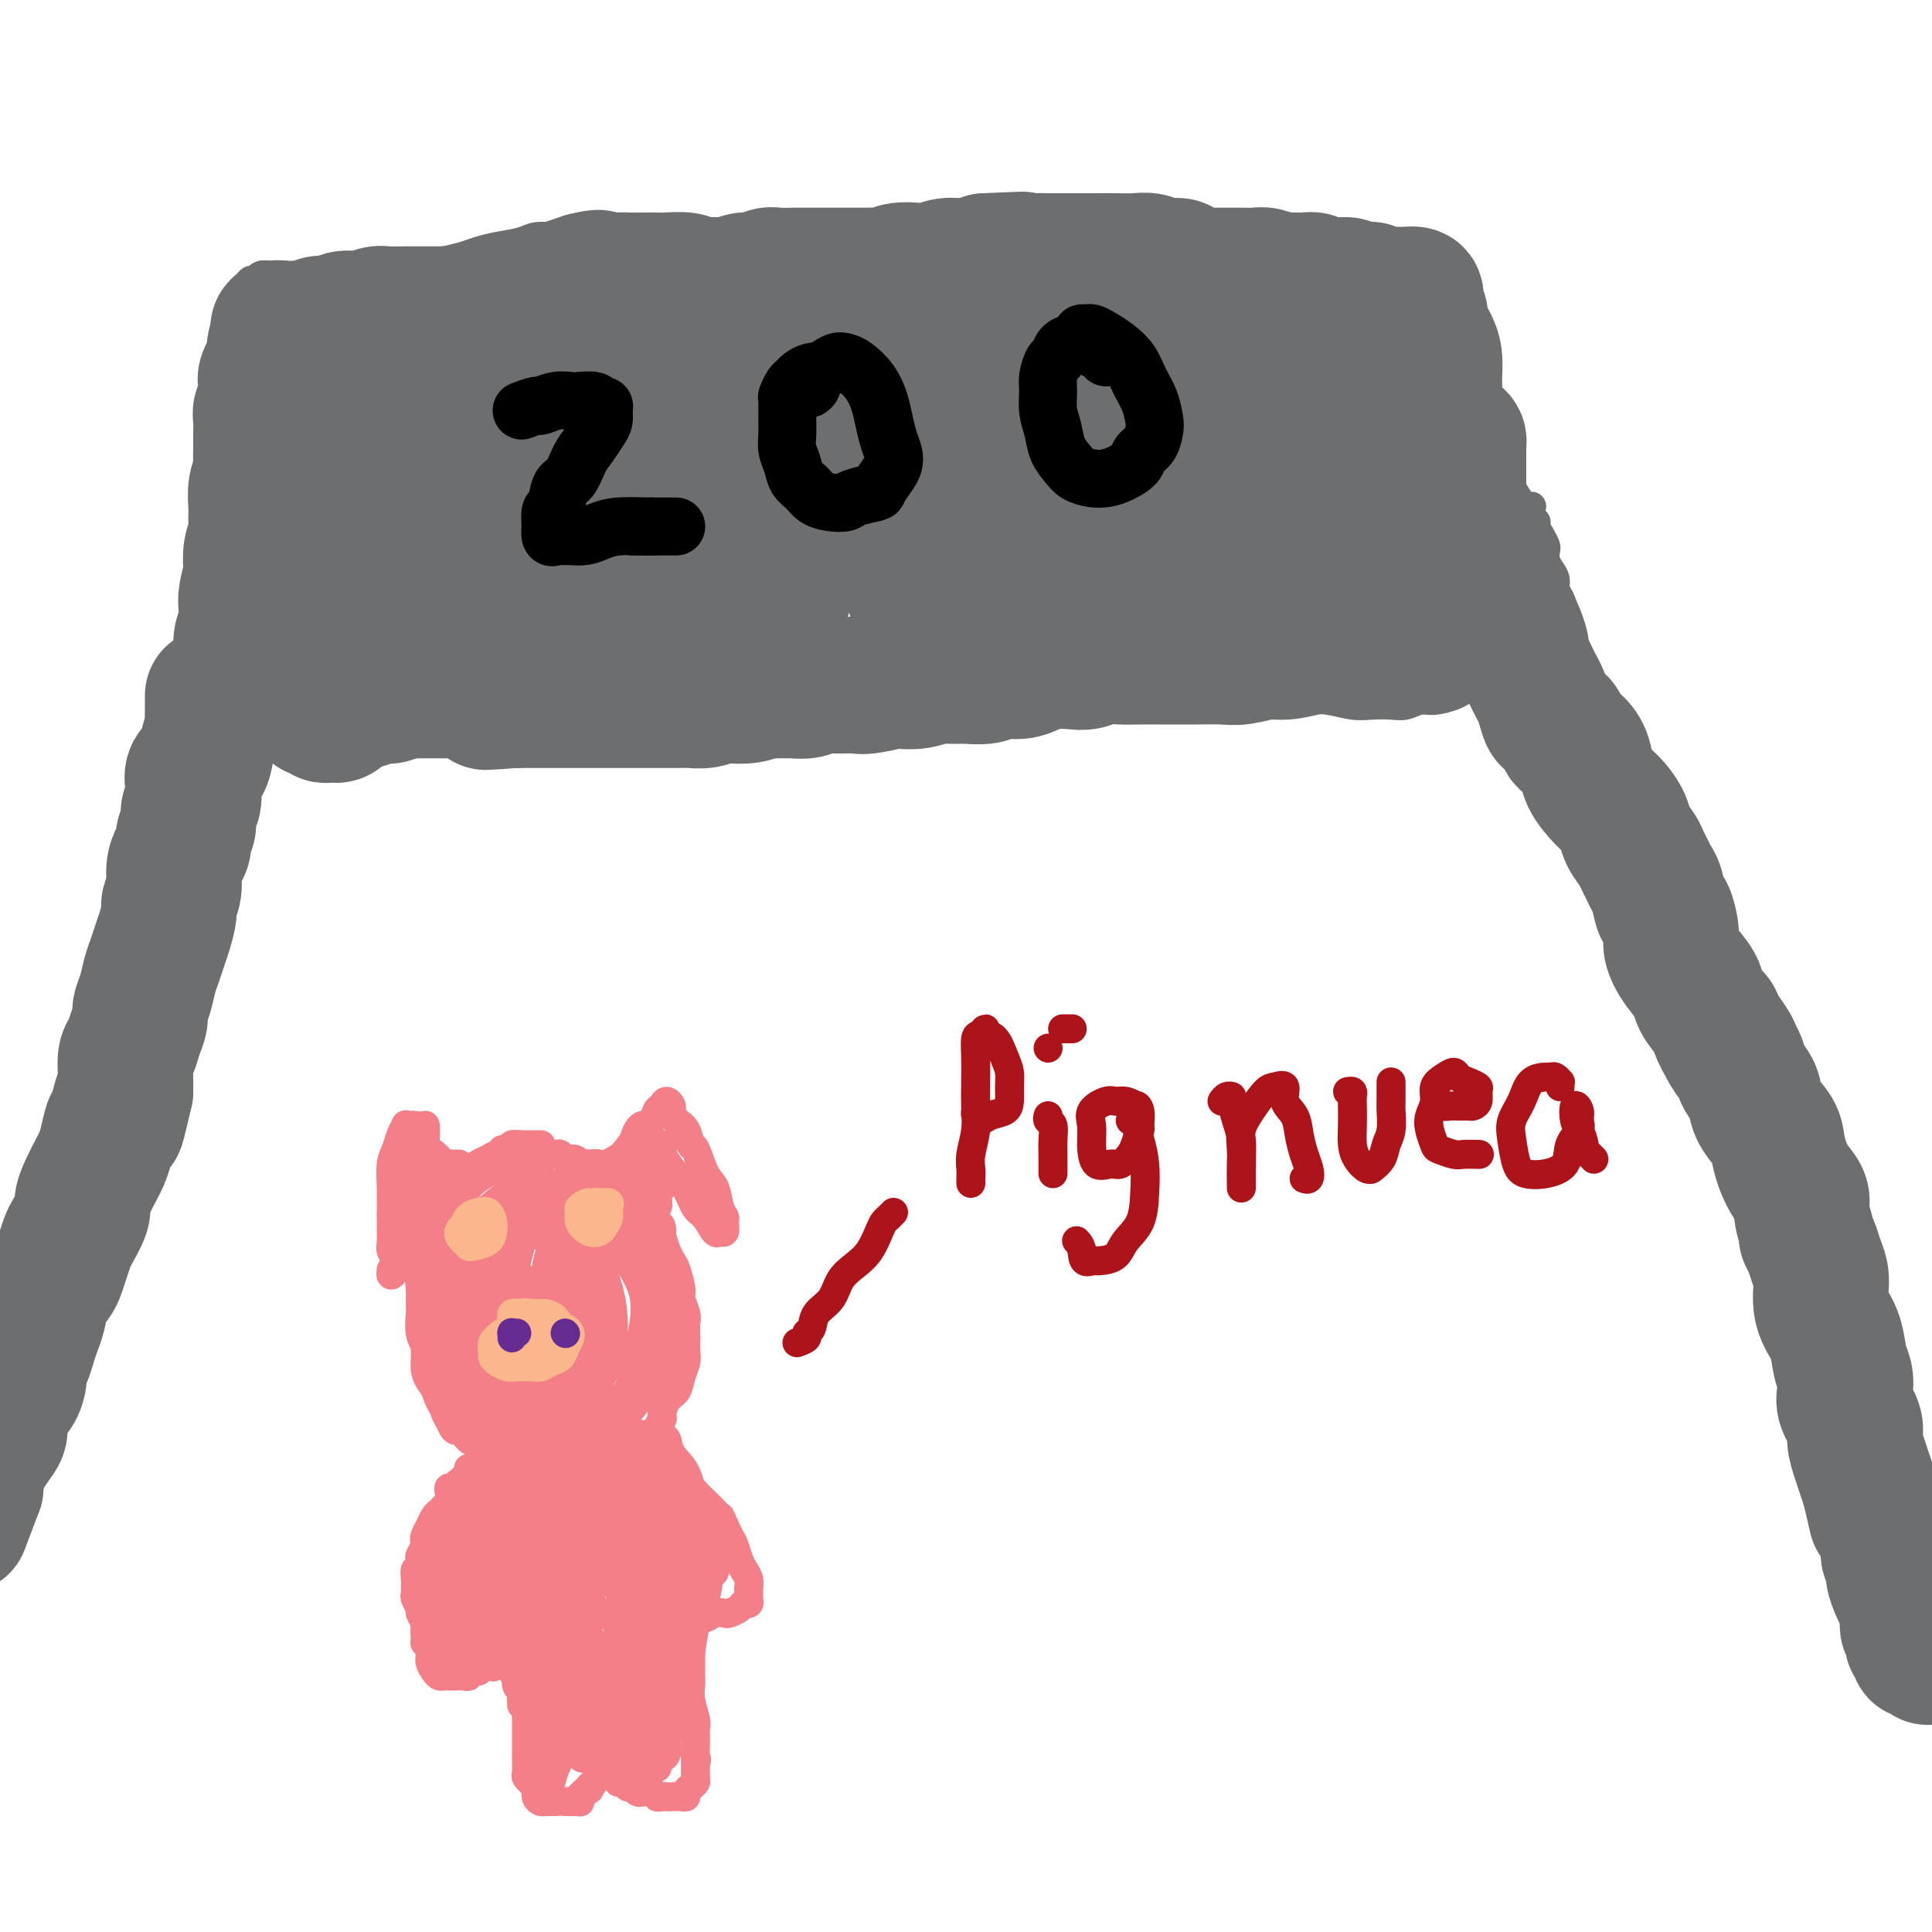 <svg viewBox='0 0 400 400' version='1.1' xmlns='http://www.w3.org/2000/svg' xmlns:xlink='http://www.w3.org/1999/xlink'><g fill='none' stroke='#6D6E70' stroke-width='6' stroke-linecap='round' stroke-linejoin='round'><path d='M2,275c0.023,0.613 0.047,1.227 0,1c-0.047,-0.227 -0.164,-1.294 0,-2c0.164,-0.706 0.607,-1.052 1,-2c0.393,-0.948 0.734,-2.497 1,-4c0.266,-1.503 0.455,-2.961 1,-5c0.545,-2.039 1.444,-4.661 2,-6c0.556,-1.339 0.768,-1.396 1,-3c0.232,-1.604 0.484,-4.754 1,-7c0.516,-2.246 1.296,-3.586 2,-5c0.704,-1.414 1.330,-2.902 2,-5c0.670,-2.098 1.383,-4.806 2,-7c0.617,-2.194 1.139,-3.873 2,-6c0.861,-2.127 2.061,-4.700 3,-7c0.939,-2.300 1.616,-4.325 2,-6c0.384,-1.675 0.474,-2.999 1,-5c0.526,-2.001 1.489,-4.680 2,-7c0.511,-2.320 0.570,-4.280 1,-6c0.430,-1.720 1.232,-3.200 2,-5c0.768,-1.800 1.501,-3.920 2,-6c0.499,-2.080 0.763,-4.120 1,-6c0.237,-1.880 0.447,-3.601 1,-5c0.553,-1.399 1.448,-2.478 2,-4c0.552,-1.522 0.761,-3.488 1,-5c0.239,-1.512 0.507,-2.570 1,-4c0.493,-1.430 1.210,-3.231 2,-5c0.790,-1.769 1.654,-3.505 2,-5c0.346,-1.495 0.173,-2.747 0,-4'/><path d='M40,144c6.284,-21.030 2.994,-8.104 2,-4c-0.994,4.104 0.307,-0.615 1,-3c0.693,-2.385 0.778,-2.436 1,-3c0.222,-0.564 0.582,-1.643 1,-3c0.418,-1.357 0.896,-2.994 1,-4c0.104,-1.006 -0.164,-1.383 0,-2c0.164,-0.617 0.762,-1.474 1,-2c0.238,-0.526 0.116,-0.719 0,-1c-0.116,-0.281 -0.227,-0.649 0,-1c0.227,-0.351 0.793,-0.686 1,-1c0.207,-0.314 0.055,-0.609 0,-1c-0.055,-0.391 -0.015,-0.878 0,-1c0.015,-0.122 0.004,0.122 0,0c-0.004,-0.122 -0.001,-0.609 0,-1c0.001,-0.391 0.000,-0.686 0,-1c-0.000,-0.314 -0.000,-0.647 0,-1c0.000,-0.353 0.000,-0.725 0,-1c-0.000,-0.275 -0.000,-0.451 0,-1c0.000,-0.549 0.000,-1.470 0,-2c-0.000,-0.530 -0.001,-0.667 0,-1c0.001,-0.333 0.004,-0.860 0,-1c-0.004,-0.140 -0.015,0.109 0,0c0.015,-0.109 0.056,-0.576 0,-1c-0.056,-0.424 -0.207,-0.807 0,-1c0.207,-0.193 0.774,-0.198 1,0c0.226,0.198 0.113,0.599 0,1'/><path d='M49,108c1.500,-6.000 0.750,-3.000 0,0'/><path d='M394,315c0.445,0.004 0.891,0.008 1,0c0.109,-0.008 -0.117,-0.027 0,0c0.117,0.027 0.578,0.102 1,0c0.422,-0.102 0.807,-0.379 1,-1c0.193,-0.621 0.196,-1.584 0,-2c-0.196,-0.416 -0.591,-0.285 -1,-1c-0.409,-0.715 -0.830,-2.274 -1,-3c-0.170,-0.726 -0.087,-0.617 0,-1c0.087,-0.383 0.178,-1.256 0,-2c-0.178,-0.744 -0.625,-1.357 -1,-2c-0.375,-0.643 -0.677,-1.316 -1,-2c-0.323,-0.684 -0.668,-1.380 -1,-2c-0.332,-0.620 -0.653,-1.165 -1,-2c-0.347,-0.835 -0.722,-1.958 -1,-3c-0.278,-1.042 -0.459,-2.001 -1,-3c-0.541,-0.999 -1.441,-2.038 -2,-3c-0.559,-0.962 -0.776,-1.846 -1,-3c-0.224,-1.154 -0.454,-2.577 -1,-4c-0.546,-1.423 -1.407,-2.847 -2,-4c-0.593,-1.153 -0.918,-2.037 -1,-3c-0.082,-0.963 0.080,-2.007 0,-3c-0.080,-0.993 -0.403,-1.937 -1,-3c-0.597,-1.063 -1.469,-2.247 -2,-3c-0.531,-0.753 -0.720,-1.076 -1,-2c-0.280,-0.924 -0.653,-2.449 -1,-4c-0.347,-1.551 -0.670,-3.127 -1,-4c-0.330,-0.873 -0.666,-1.043 -1,-2c-0.334,-0.957 -0.667,-2.702 -1,-4c-0.333,-1.298 -0.667,-2.149 -1,-3'/><path d='M373,246c-3.739,-9.903 -2.086,-5.159 -2,-4c0.086,1.159 -1.394,-1.267 -2,-3c-0.606,-1.733 -0.337,-2.775 -1,-4c-0.663,-1.225 -2.257,-2.634 -3,-4c-0.743,-1.366 -0.636,-2.690 -1,-4c-0.364,-1.310 -1.201,-2.605 -2,-4c-0.799,-1.395 -1.560,-2.890 -2,-4c-0.440,-1.110 -0.559,-1.835 -1,-3c-0.441,-1.165 -1.202,-2.770 -2,-4c-0.798,-1.230 -1.631,-2.085 -2,-3c-0.369,-0.915 -0.275,-1.890 -1,-3c-0.725,-1.110 -2.270,-2.354 -3,-4c-0.730,-1.646 -0.646,-3.694 -1,-5c-0.354,-1.306 -1.145,-1.870 -2,-3c-0.855,-1.130 -1.772,-2.827 -2,-4c-0.228,-1.173 0.234,-1.822 0,-3c-0.234,-1.178 -1.162,-2.885 -2,-4c-0.838,-1.115 -1.585,-1.637 -2,-3c-0.415,-1.363 -0.496,-3.566 -1,-5c-0.504,-1.434 -1.430,-2.098 -2,-3c-0.570,-0.902 -0.783,-2.040 -1,-3c-0.217,-0.960 -0.438,-1.740 -1,-3c-0.562,-1.260 -1.464,-2.998 -2,-4c-0.536,-1.002 -0.707,-1.269 -1,-2c-0.293,-0.731 -0.709,-1.928 -1,-3c-0.291,-1.072 -0.455,-2.019 -1,-3c-0.545,-0.981 -1.469,-1.995 -2,-3c-0.531,-1.005 -0.668,-2.001 -1,-3c-0.332,-0.999 -0.859,-2.000 -1,-3c-0.141,-1.000 0.102,-2.000 0,-3c-0.102,-1.000 -0.551,-2.000 -1,-3'/><path d='M327,139c-3.895,-10.346 -1.631,-4.710 -1,-3c0.631,1.710 -0.369,-0.504 -1,-2c-0.631,-1.496 -0.891,-2.274 -1,-3c-0.109,-0.726 -0.067,-1.402 0,-2c0.067,-0.598 0.159,-1.119 0,-2c-0.159,-0.881 -0.568,-2.123 -1,-3c-0.432,-0.877 -0.886,-1.391 -1,-2c-0.114,-0.609 0.114,-1.314 0,-2c-0.114,-0.686 -0.569,-1.352 -1,-2c-0.431,-0.648 -0.837,-1.276 -1,-2c-0.163,-0.724 -0.081,-1.542 0,-2c0.081,-0.458 0.162,-0.555 0,-1c-0.162,-0.445 -0.565,-1.237 -1,-2c-0.435,-0.763 -0.900,-1.497 -1,-2c-0.100,-0.503 0.166,-0.776 0,-1c-0.166,-0.224 -0.763,-0.400 -1,-1c-0.237,-0.600 -0.115,-1.625 0,-2c0.115,-0.375 0.223,-0.101 0,0c-0.223,0.101 -0.778,0.029 -1,0c-0.222,-0.029 -0.111,-0.014 0,0'/><path d='M50,131c0.113,-0.214 0.227,-0.428 0,-1c-0.227,-0.572 -0.793,-1.504 -1,-2c-0.207,-0.496 -0.055,-0.558 0,-1c0.055,-0.442 0.014,-1.266 0,-2c-0.014,-0.734 0.000,-1.378 0,-2c-0.000,-0.622 -0.014,-1.223 0,-2c0.014,-0.777 0.056,-1.732 0,-3c-0.056,-1.268 -0.211,-2.849 0,-4c0.211,-1.151 0.789,-1.872 1,-3c0.211,-1.128 0.057,-2.663 0,-4c-0.057,-1.337 -0.015,-2.475 0,-4c0.015,-1.525 0.004,-3.437 0,-5c-0.004,-1.563 -0.001,-2.777 0,-4c0.001,-1.223 0.000,-2.456 0,-4c-0.000,-1.544 -0.000,-3.400 0,-5c0.000,-1.600 0.000,-2.946 0,-4c-0.000,-1.054 -0.000,-1.818 0,-3c0.000,-1.182 0.000,-2.781 0,-4c-0.000,-1.219 -0.001,-2.056 0,-3c0.001,-0.944 0.003,-1.993 0,-3c-0.003,-1.007 -0.012,-1.973 0,-3c0.012,-1.027 0.045,-2.117 0,-3c-0.045,-0.883 -0.168,-1.561 0,-2c0.168,-0.439 0.627,-0.639 1,-1c0.373,-0.361 0.662,-0.881 1,-1c0.338,-0.119 0.727,0.164 1,0c0.273,-0.164 0.429,-0.776 1,-1c0.571,-0.224 1.555,-0.060 2,0c0.445,0.060 0.351,0.016 1,0c0.649,-0.016 2.043,-0.005 3,0c0.957,0.005 1.479,0.002 2,0'/><path d='M62,57c1.997,-0.227 2.988,-0.793 4,-1c1.012,-0.207 2.045,-0.055 3,0c0.955,0.055 1.833,0.012 3,0c1.167,-0.012 2.622,0.008 4,0c1.378,-0.008 2.680,-0.044 4,0c1.320,0.044 2.660,0.166 4,0c1.340,-0.166 2.681,-0.622 4,-1c1.319,-0.378 2.615,-0.678 4,-1c1.385,-0.322 2.859,-0.664 4,-1c1.141,-0.336 1.951,-0.664 3,-1c1.049,-0.336 2.338,-0.678 4,-1c1.662,-0.322 3.698,-0.622 5,-1c1.302,-0.378 1.870,-0.834 3,-1c1.130,-0.166 2.822,-0.044 4,0c1.178,0.044 1.841,0.008 3,0c1.159,-0.008 2.812,0.012 4,0c1.188,-0.012 1.910,-0.056 3,0c1.090,0.056 2.549,0.211 4,0c1.451,-0.211 2.894,-0.789 4,-1c1.106,-0.211 1.874,-0.057 3,0c1.126,0.057 2.611,0.015 4,0c1.389,-0.015 2.681,-0.004 4,0c1.319,0.004 2.663,0.001 4,0c1.337,-0.001 2.667,0.001 4,0c1.333,-0.001 2.670,-0.004 4,0c1.330,0.004 2.652,0.015 4,0c1.348,-0.015 2.723,-0.057 4,0c1.277,0.057 2.456,0.211 4,0c1.544,-0.211 3.454,-0.788 5,-1c1.546,-0.212 2.727,-0.061 4,0c1.273,0.061 2.636,0.030 4,0'/><path d='M181,47c11.380,-0.314 4.829,-0.098 3,0c-1.829,0.098 1.064,0.079 3,0c1.936,-0.079 2.916,-0.217 4,0c1.084,0.217 2.271,0.790 3,1c0.729,0.210 0.998,0.056 2,0c1.002,-0.056 2.736,-0.015 4,0c1.264,0.015 2.057,0.004 3,0c0.943,-0.004 2.038,-0.001 3,0c0.962,0.001 1.793,0.000 3,0c1.207,-0.000 2.790,-0.000 4,0c1.210,0.000 2.047,0.000 3,0c0.953,-0.000 2.021,-0.000 3,0c0.979,0.000 1.867,0.000 3,0c1.133,-0.000 2.510,-0.000 4,0c1.490,0.000 3.094,0.000 4,0c0.906,-0.000 1.113,-0.000 2,0c0.887,0.000 2.454,0.000 4,0c1.546,-0.000 3.070,-0.000 4,0c0.930,0.000 1.264,0.000 2,0c0.736,-0.000 1.873,-0.000 3,0c1.127,0.000 2.242,0.000 3,0c0.758,-0.000 1.158,-0.001 2,0c0.842,0.001 2.126,0.004 3,0c0.874,-0.004 1.337,-0.016 2,0c0.663,0.016 1.524,0.061 2,0c0.476,-0.061 0.565,-0.226 1,0c0.435,0.226 1.216,0.845 2,1c0.784,0.155 1.571,-0.154 2,0c0.429,0.154 0.500,0.772 1,1c0.500,0.228 1.429,0.065 2,0c0.571,-0.065 0.786,-0.033 1,0'/><path d='M266,50c13.485,0.464 4.696,0.124 2,0c-2.696,-0.124 0.699,-0.033 2,0c1.301,0.033 0.508,0.009 1,0c0.492,-0.009 2.268,-0.002 3,0c0.732,0.002 0.421,0.001 1,0c0.579,-0.001 2.047,-0.000 3,0c0.953,0.000 1.391,0.000 2,0c0.609,-0.000 1.389,-0.000 2,0c0.611,0.000 1.052,0.000 2,0c0.948,-0.000 2.402,-0.001 3,0c0.598,0.001 0.342,0.003 1,0c0.658,-0.003 2.232,-0.011 3,0c0.768,0.011 0.730,0.041 1,0c0.270,-0.041 0.847,-0.152 1,0c0.153,0.152 -0.118,0.567 0,1c0.118,0.433 0.624,0.885 1,1c0.376,0.115 0.621,-0.106 1,0c0.379,0.106 0.890,0.539 1,1c0.110,0.461 -0.182,0.948 0,1c0.182,0.052 0.837,-0.333 1,0c0.163,0.333 -0.168,1.384 0,2c0.168,0.616 0.833,0.798 1,1c0.167,0.202 -0.165,0.424 0,1c0.165,0.576 0.828,1.505 1,2c0.172,0.495 -0.146,0.556 0,1c0.146,0.444 0.756,1.270 1,2c0.244,0.730 0.122,1.365 0,2'/><path d='M300,65c1.404,2.456 0.414,1.095 0,1c-0.414,-0.095 -0.252,1.077 0,2c0.252,0.923 0.592,1.597 1,2c0.408,0.403 0.882,0.533 1,1c0.118,0.467 -0.122,1.269 0,2c0.122,0.731 0.606,1.389 1,2c0.394,0.611 0.697,1.175 1,2c0.303,0.825 0.606,1.910 1,3c0.394,1.090 0.879,2.184 1,3c0.121,0.816 -0.123,1.354 0,2c0.123,0.646 0.611,1.400 1,2c0.389,0.600 0.679,1.048 1,2c0.321,0.952 0.675,2.410 1,3c0.325,0.590 0.622,0.313 1,1c0.378,0.687 0.837,2.338 1,3c0.163,0.662 0.030,0.337 0,1c-0.030,0.663 0.045,2.316 0,3c-0.045,0.684 -0.208,0.400 0,1c0.208,0.600 0.788,2.085 1,3c0.212,0.915 0.057,1.259 0,2c-0.057,0.741 -0.015,1.878 0,3c0.015,1.122 0.004,2.227 0,3c-0.004,0.773 -0.001,1.212 0,2c0.001,0.788 0.001,1.926 0,3c-0.001,1.074 -0.004,2.086 0,3c0.004,0.914 0.016,1.730 0,3c-0.016,1.270 -0.060,2.995 0,4c0.060,1.005 0.222,1.290 0,2c-0.222,0.710 -0.829,1.845 -1,3c-0.171,1.155 0.094,2.330 0,3c-0.094,0.670 -0.547,0.835 -1,1'/><path d='M310,136c-0.351,6.589 -0.727,3.061 -1,2c-0.273,-1.061 -0.441,0.345 -1,1c-0.559,0.655 -1.507,0.558 -2,1c-0.493,0.442 -0.529,1.424 -1,2c-0.471,0.576 -1.375,0.747 -2,1c-0.625,0.253 -0.970,0.590 -2,1c-1.030,0.410 -2.743,0.894 -4,1c-1.257,0.106 -2.057,-0.167 -3,0c-0.943,0.167 -2.030,0.773 -3,1c-0.970,0.227 -1.823,0.075 -3,0c-1.177,-0.075 -2.680,-0.072 -4,0c-1.320,0.072 -2.459,0.212 -4,0c-1.541,-0.212 -3.485,-0.775 -5,-1c-1.515,-0.225 -2.603,-0.113 -4,0c-1.397,0.113 -3.105,0.227 -5,0c-1.895,-0.227 -3.978,-0.797 -6,-1c-2.022,-0.203 -3.984,-0.041 -6,0c-2.016,0.041 -4.086,-0.041 -6,0c-1.914,0.041 -3.672,0.203 -5,0c-1.328,-0.203 -2.226,-0.772 -3,-1c-0.774,-0.228 -1.422,-0.114 -3,0c-1.578,0.114 -4.084,0.227 -6,0c-1.916,-0.227 -3.241,-0.793 -5,-1c-1.759,-0.207 -3.951,-0.056 -6,0c-2.049,0.056 -3.956,0.015 -6,0c-2.044,-0.015 -4.224,-0.004 -6,0c-1.776,0.004 -3.149,0.001 -5,0c-1.851,-0.001 -4.181,-0.000 -6,0c-1.819,0.000 -3.127,0.000 -5,0c-1.873,-0.000 -4.312,-0.000 -6,0c-1.688,0.000 -2.625,0.000 -4,0c-1.375,-0.000 -3.187,-0.000 -5,0'/><path d='M177,142c-18.290,-0.554 -7.014,0.062 -4,0c3.014,-0.062 -2.232,-0.801 -5,-1c-2.768,-0.199 -3.057,0.143 -4,0c-0.943,-0.143 -2.540,-0.769 -4,-1c-1.460,-0.231 -2.785,-0.066 -4,0c-1.215,0.066 -2.322,0.032 -3,0c-0.678,-0.032 -0.929,-0.061 -2,0c-1.071,0.061 -2.963,0.213 -4,0c-1.037,-0.213 -1.219,-0.789 -2,-1c-0.781,-0.211 -2.163,-0.057 -3,0c-0.837,0.057 -1.130,0.015 -2,0c-0.870,-0.015 -2.316,-0.004 -3,0c-0.684,0.004 -0.606,0.001 -1,0c-0.394,-0.001 -1.260,-0.000 -2,0c-0.740,0.000 -1.353,0.000 -2,0c-0.647,-0.000 -1.328,-0.001 -2,0c-0.672,0.001 -1.335,0.004 -2,0c-0.665,-0.004 -1.332,-0.015 -2,0c-0.668,0.015 -1.338,0.057 -2,0c-0.662,-0.057 -1.318,-0.211 -2,0c-0.682,0.211 -1.390,0.789 -2,1c-0.610,0.211 -1.121,0.057 -2,0c-0.879,-0.057 -2.126,-0.015 -3,0c-0.874,0.015 -1.375,0.003 -2,0c-0.625,-0.003 -1.373,0.003 -2,0c-0.627,-0.003 -1.134,-0.016 -2,0c-0.866,0.016 -2.091,0.059 -3,0c-0.909,-0.059 -1.501,-0.222 -2,0c-0.499,0.222 -0.903,0.829 -2,1c-1.097,0.171 -2.885,-0.094 -4,0c-1.115,0.094 -1.558,0.547 -2,1'/><path d='M96,142c-7.716,0.646 -4.006,0.762 -3,1c1.006,0.238 -0.693,0.600 -2,1c-1.307,0.400 -2.223,0.838 -3,1c-0.777,0.162 -1.416,0.047 -2,0c-0.584,-0.047 -1.114,-0.028 -2,0c-0.886,0.028 -2.129,0.064 -3,0c-0.871,-0.064 -1.369,-0.228 -2,0c-0.631,0.228 -1.394,0.848 -2,1c-0.606,0.152 -1.054,-0.166 -2,0c-0.946,0.166 -2.389,0.814 -3,1c-0.611,0.186 -0.390,-0.091 -1,0c-0.610,0.091 -2.050,0.550 -3,1c-0.950,0.450 -1.410,0.890 -2,1c-0.590,0.110 -1.309,-0.110 -2,0c-0.691,0.110 -1.353,0.551 -2,1c-0.647,0.449 -1.277,0.905 -2,1c-0.723,0.095 -1.538,-0.171 -2,0c-0.462,0.171 -0.571,0.778 -1,1c-0.429,0.222 -1.176,0.060 -2,0c-0.824,-0.060 -1.723,-0.019 -2,0c-0.277,0.019 0.070,0.017 0,0c-0.070,-0.017 -0.555,-0.048 -1,0c-0.445,0.048 -0.850,0.173 -1,0c-0.150,-0.173 -0.044,-0.646 0,-1c0.044,-0.354 0.026,-0.589 0,-1c-0.026,-0.411 -0.059,-0.997 0,-1c0.059,-0.003 0.212,0.576 0,0c-0.212,-0.576 -0.788,-2.309 -1,-3c-0.212,-0.691 -0.061,-0.340 0,-1c0.061,-0.660 0.030,-2.330 0,-4'/><path d='M50,141c-0.691,-2.004 -0.917,-1.515 -1,-2c-0.083,-0.485 -0.022,-1.946 0,-3c0.022,-1.054 0.005,-1.701 0,-3c-0.005,-1.299 0.001,-3.250 0,-5c-0.001,-1.750 -0.010,-3.300 0,-5c0.010,-1.700 0.041,-3.549 0,-5c-0.041,-1.451 -0.152,-2.505 0,-4c0.152,-1.495 0.566,-3.433 1,-5c0.434,-1.567 0.887,-2.763 1,-4c0.113,-1.237 -0.113,-2.515 0,-4c0.113,-1.485 0.566,-3.177 1,-5c0.434,-1.823 0.849,-3.776 1,-5c0.151,-1.224 0.040,-1.721 0,-3c-0.040,-1.279 -0.007,-3.342 0,-5c0.007,-1.658 -0.012,-2.911 0,-4c0.012,-1.089 0.056,-2.016 0,-3c-0.056,-0.984 -0.211,-2.027 0,-3c0.211,-0.973 0.788,-1.877 1,-3c0.212,-1.123 0.061,-2.464 0,-3c-0.061,-0.536 -0.030,-0.268 0,0'/></g>
<g fill='none' stroke='#6D6E70' stroke-width='28' stroke-linecap='round' stroke-linejoin='round'><path d='M44,144c0.001,0.470 0.001,0.941 0,1c-0.001,0.059 -0.004,-0.292 0,0c0.004,0.292 0.013,1.227 0,2c-0.013,0.773 -0.049,1.386 0,2c0.049,0.614 0.185,1.231 0,2c-0.185,0.769 -0.689,1.690 -1,3c-0.311,1.310 -0.427,3.007 -1,4c-0.573,0.993 -1.602,1.281 -2,2c-0.398,0.719 -0.163,1.869 0,3c0.163,1.131 0.255,2.242 0,3c-0.255,0.758 -0.856,1.161 -1,2c-0.144,0.839 0.167,2.114 0,3c-0.167,0.886 -0.814,1.385 -1,2c-0.186,0.615 0.090,1.348 0,2c-0.090,0.652 -0.545,1.222 -1,2c-0.455,0.778 -0.909,1.762 -1,3c-0.091,1.238 0.183,2.729 0,4c-0.183,1.271 -0.823,2.322 -1,3c-0.177,0.678 0.107,0.985 0,2c-0.107,1.015 -0.606,2.740 -1,4c-0.394,1.260 -0.684,2.057 -1,3c-0.316,0.943 -0.658,2.034 -1,3c-0.342,0.966 -0.683,1.809 -1,3c-0.317,1.191 -0.610,2.732 -1,4c-0.390,1.268 -0.879,2.263 -1,3c-0.121,0.737 0.125,1.215 0,2c-0.125,0.785 -0.622,1.876 -1,3c-0.378,1.124 -0.637,2.281 -1,3c-0.363,0.719 -0.828,1.001 -1,2c-0.172,0.999 -0.049,2.714 0,4c0.049,1.286 0.025,2.143 0,3'/><path d='M26,226c-2.963,12.975 -1.372,4.411 -1,2c0.372,-2.411 -0.477,1.330 -1,3c-0.523,1.670 -0.721,1.269 -1,2c-0.279,0.731 -0.639,2.595 -1,4c-0.361,1.405 -0.722,2.352 -1,3c-0.278,0.648 -0.474,0.996 -1,2c-0.526,1.004 -1.384,2.663 -2,4c-0.616,1.337 -0.991,2.353 -1,3c-0.009,0.647 0.348,0.926 0,2c-0.348,1.074 -1.402,2.945 -2,4c-0.598,1.055 -0.741,1.296 -1,2c-0.259,0.704 -0.633,1.872 -1,3c-0.367,1.128 -0.728,2.216 -1,3c-0.272,0.784 -0.454,1.262 -1,2c-0.546,0.738 -1.455,1.734 -2,3c-0.545,1.266 -0.724,2.801 -1,4c-0.276,1.199 -0.648,2.063 -1,3c-0.352,0.937 -0.685,1.946 -1,3c-0.315,1.054 -0.613,2.154 -1,3c-0.387,0.846 -0.864,1.437 -1,2c-0.136,0.563 0.069,1.099 0,2c-0.069,0.901 -0.413,2.166 -1,3c-0.587,0.834 -1.418,1.238 -2,2c-0.582,0.762 -0.915,1.881 -1,3c-0.085,1.119 0.079,2.239 0,3c-0.079,0.761 -0.399,1.163 -1,2c-0.601,0.837 -1.481,2.108 -2,3c-0.519,0.892 -0.675,1.404 -1,2c-0.325,0.596 -0.818,1.276 -1,2c-0.182,0.724 -0.052,1.493 0,2c0.052,0.507 0.026,0.754 0,1'/><path d='M-5,308c-5.167,13.667 -2.583,6.833 0,0'/><path d='M50,143c0.115,-0.449 0.231,-0.897 0,-1c-0.231,-0.103 -0.808,0.140 -1,0c-0.192,-0.140 0.000,-0.664 0,-1c-0.000,-0.336 -0.192,-0.482 0,-1c0.192,-0.518 0.770,-1.406 1,-2c0.230,-0.594 0.113,-0.895 0,-2c-0.113,-1.105 -0.223,-3.015 0,-4c0.223,-0.985 0.778,-1.045 1,-2c0.222,-0.955 0.111,-2.804 0,-4c-0.111,-1.196 -0.222,-1.737 0,-3c0.222,-1.263 0.777,-3.248 1,-4c0.223,-0.752 0.112,-0.272 0,-1c-0.112,-0.728 -0.227,-2.663 0,-4c0.227,-1.337 0.797,-2.077 1,-3c0.203,-0.923 0.040,-2.028 0,-3c-0.040,-0.972 0.042,-1.810 0,-3c-0.042,-1.190 -0.207,-2.730 0,-4c0.207,-1.270 0.788,-2.269 1,-3c0.212,-0.731 0.056,-1.193 0,-2c-0.056,-0.807 -0.011,-1.961 0,-3c0.011,-1.039 -0.011,-1.965 0,-3c0.011,-1.035 0.055,-2.179 0,-3c-0.055,-0.821 -0.211,-1.319 0,-2c0.211,-0.681 0.788,-1.544 1,-2c0.212,-0.456 0.060,-0.506 0,-1c-0.060,-0.494 -0.026,-1.432 0,-2c0.026,-0.568 0.046,-0.765 0,-1c-0.046,-0.235 -0.157,-0.506 0,-1c0.157,-0.494 0.581,-1.210 1,-2c0.419,-0.790 0.834,-1.654 1,-2c0.166,-0.346 0.083,-0.173 0,0'/><path d='M57,74c1.100,-11.062 0.350,-4.217 0,-2c-0.350,2.217 -0.301,-0.194 0,-1c0.301,-0.806 0.854,-0.006 1,0c0.146,0.006 -0.114,-0.782 0,-1c0.114,-0.218 0.603,0.134 1,0c0.397,-0.134 0.701,-0.753 1,-1c0.299,-0.247 0.594,-0.123 1,0c0.406,0.123 0.923,0.244 1,0c0.077,-0.244 -0.285,-0.854 0,-1c0.285,-0.146 1.217,0.171 2,0c0.783,-0.171 1.416,-0.829 2,-1c0.584,-0.171 1.119,0.147 2,0c0.881,-0.147 2.107,-0.757 3,-1c0.893,-0.243 1.452,-0.118 2,0c0.548,0.118 1.086,0.228 2,0c0.914,-0.228 2.203,-0.793 3,-1c0.797,-0.207 1.101,-0.055 2,0c0.899,0.055 2.395,0.015 3,0c0.605,-0.015 0.321,-0.004 1,0c0.679,0.004 2.321,0.002 3,0c0.679,-0.002 0.397,-0.003 1,0c0.603,0.003 2.093,0.012 3,0c0.907,-0.012 1.232,-0.045 2,0c0.768,0.045 1.979,0.167 3,0c1.021,-0.167 1.852,-0.622 3,-1c1.148,-0.378 2.614,-0.679 4,-1c1.386,-0.321 2.692,-0.663 4,-1c1.308,-0.337 2.619,-0.668 4,-1c1.381,-0.332 2.833,-0.666 4,-1c1.167,-0.334 2.048,-0.667 3,-1c0.952,-0.333 1.976,-0.667 3,-1'/><path d='M121,58c4.327,-1.083 2.644,-0.290 3,0c0.356,0.290 2.751,0.078 4,0c1.249,-0.078 1.353,-0.022 2,0c0.647,0.022 1.836,0.010 3,0c1.164,-0.010 2.303,-0.017 3,0c0.697,0.017 0.953,0.057 2,0c1.047,-0.057 2.884,-0.210 4,0c1.116,0.210 1.510,0.784 2,1c0.490,0.216 1.075,0.073 2,0c0.925,-0.073 2.191,-0.076 3,0c0.809,0.076 1.160,0.231 2,0c0.840,-0.231 2.170,-0.846 3,-1c0.830,-0.154 1.162,0.155 2,0c0.838,-0.155 2.182,-0.774 3,-1c0.818,-0.226 1.110,-0.061 2,0c0.890,0.061 2.379,0.016 3,0c0.621,-0.016 0.374,-0.004 1,0c0.626,0.004 2.125,0.001 3,0c0.875,-0.001 1.125,-0.000 2,0c0.875,0.000 2.373,-0.000 3,0c0.627,0.000 0.381,0.001 1,0c0.619,-0.001 2.103,-0.004 3,0c0.897,0.004 1.205,0.015 2,0c0.795,-0.015 2.075,-0.055 3,0c0.925,0.055 1.496,0.207 2,0c0.504,-0.207 0.942,-0.773 2,-1c1.058,-0.227 2.737,-0.116 4,0c1.263,0.116 2.112,0.237 3,0c0.888,-0.237 1.816,-0.833 3,-1c1.184,-0.167 2.624,0.095 4,0c1.376,-0.095 2.688,-0.548 4,-1'/><path d='M204,54c13.491,-0.619 5.718,-0.166 4,0c-1.718,0.166 2.619,0.044 5,0c2.381,-0.044 2.804,-0.012 4,0c1.196,0.012 3.163,0.002 5,0c1.837,-0.002 3.544,0.003 5,0c1.456,-0.003 2.660,-0.016 4,0c1.340,0.016 2.816,0.060 4,0c1.184,-0.060 2.075,-0.222 3,0c0.925,0.222 1.884,0.830 3,1c1.116,0.170 2.388,-0.098 3,0c0.612,0.098 0.562,0.562 1,1c0.438,0.438 1.364,0.849 2,1c0.636,0.151 0.983,0.040 1,0c0.017,-0.040 -0.294,-0.011 0,0c0.294,0.011 1.195,0.003 2,0c0.805,-0.003 1.514,-0.001 2,0c0.486,0.001 0.749,0.001 1,0c0.251,-0.001 0.489,-0.001 1,0c0.511,0.001 1.296,0.004 2,0c0.704,-0.004 1.328,-0.015 2,0c0.672,0.015 1.391,0.057 2,0c0.609,-0.057 1.108,-0.212 2,0c0.892,0.212 2.178,0.793 3,1c0.822,0.207 1.180,0.041 2,0c0.820,-0.041 2.103,0.042 3,0c0.897,-0.042 1.410,-0.208 2,0c0.590,0.208 1.258,0.791 2,1c0.742,0.209 1.560,0.046 2,0c0.440,-0.046 0.503,0.026 1,0c0.497,-0.026 1.428,-0.150 2,0c0.572,0.150 0.786,0.575 1,1'/><path d='M280,60c6.676,0.929 2.366,0.253 1,0c-1.366,-0.253 0.210,-0.082 1,0c0.790,0.082 0.793,0.074 1,0c0.207,-0.074 0.619,-0.216 1,0c0.381,0.216 0.732,0.790 1,1c0.268,0.210 0.452,0.057 1,0c0.548,-0.057 1.461,-0.016 2,0c0.539,0.016 0.705,0.008 1,0c0.295,-0.008 0.720,-0.017 1,0c0.280,0.017 0.414,0.059 1,0c0.586,-0.059 1.625,-0.219 2,0c0.375,0.219 0.086,0.816 0,1c-0.086,0.184 0.033,-0.046 0,0c-0.033,0.046 -0.216,0.368 0,1c0.216,0.632 0.832,1.574 1,2c0.168,0.426 -0.113,0.334 0,1c0.113,0.666 0.619,2.089 1,3c0.381,0.911 0.637,1.310 1,2c0.363,0.690 0.833,1.672 1,3c0.167,1.328 0.031,3.003 0,4c-0.031,0.997 0.043,1.315 0,2c-0.043,0.685 -0.204,1.736 0,3c0.204,1.264 0.773,2.741 1,4c0.227,1.259 0.113,2.302 0,3c-0.113,0.698 -0.226,1.053 0,2c0.226,0.947 0.792,2.486 1,4c0.208,1.514 0.060,3.004 0,4c-0.060,0.996 -0.030,1.498 0,2'/><path d='M299,102c0.912,6.879 0.193,3.576 0,3c-0.193,-0.576 0.141,1.575 0,3c-0.141,1.425 -0.756,2.125 -1,3c-0.244,0.875 -0.118,1.926 0,3c0.118,1.074 0.228,2.170 0,3c-0.228,0.830 -0.793,1.392 -1,2c-0.207,0.608 -0.054,1.261 0,2c0.054,0.739 0.011,1.564 0,2c-0.011,0.436 0.011,0.484 0,1c-0.011,0.516 -0.056,1.500 0,2c0.056,0.500 0.211,0.515 0,1c-0.211,0.485 -0.790,1.440 -1,2c-0.210,0.560 -0.053,0.725 0,1c0.053,0.275 0.000,0.659 0,1c-0.000,0.341 0.053,0.637 0,1c-0.053,0.363 -0.210,0.791 0,1c0.210,0.209 0.788,0.197 1,0c0.212,-0.197 0.057,-0.581 0,-1c-0.057,-0.419 -0.015,-0.872 0,-1c0.015,-0.128 0.005,0.071 0,0c-0.005,-0.071 -0.004,-0.411 0,-1c0.004,-0.589 0.011,-1.426 0,-2c-0.011,-0.574 -0.042,-0.885 0,-1c0.042,-0.115 0.155,-0.033 0,0c-0.155,0.033 -0.577,0.016 -1,0'/><path d='M296,127c-0.126,-0.915 -0.440,-0.204 -1,0c-0.560,0.204 -1.364,-0.100 -2,0c-0.636,0.100 -1.103,0.604 -2,1c-0.897,0.396 -2.224,0.683 -3,1c-0.776,0.317 -0.999,0.662 -2,1c-1.001,0.338 -2.778,0.669 -4,1c-1.222,0.331 -1.890,0.662 -3,1c-1.110,0.338 -2.664,0.683 -4,1c-1.336,0.317 -2.456,0.607 -4,1c-1.544,0.393 -3.511,0.890 -5,1c-1.489,0.110 -2.498,-0.167 -4,0c-1.502,0.167 -3.496,0.777 -5,1c-1.504,0.223 -2.516,0.060 -4,0c-1.484,-0.060 -3.439,-0.016 -5,0c-1.561,0.016 -2.728,0.003 -4,0c-1.272,-0.003 -2.647,0.003 -4,0c-1.353,-0.003 -2.682,-0.015 -4,0c-1.318,0.015 -2.624,0.056 -4,0c-1.376,-0.056 -2.823,-0.208 -4,0c-1.177,0.208 -2.085,0.778 -3,1c-0.915,0.222 -1.838,0.097 -3,0c-1.162,-0.097 -2.564,-0.166 -4,0c-1.436,0.166 -2.905,0.566 -4,1c-1.095,0.434 -1.815,0.901 -3,1c-1.185,0.099 -2.833,-0.171 -4,0c-1.167,0.171 -1.851,0.781 -3,1c-1.149,0.219 -2.761,0.045 -4,0c-1.239,-0.045 -2.105,0.040 -3,0c-0.895,-0.040 -1.818,-0.203 -3,0c-1.182,0.203 -2.623,0.772 -4,1c-1.377,0.228 -2.688,0.114 -4,0'/><path d='M186,141c-12.908,0.867 -5.176,0.035 -3,0c2.176,-0.035 -1.202,0.726 -3,1c-1.798,0.274 -2.016,0.059 -3,0c-0.984,-0.059 -2.732,0.037 -4,0c-1.268,-0.037 -2.054,-0.207 -3,0c-0.946,0.207 -2.051,0.791 -3,1c-0.949,0.209 -1.742,0.042 -3,0c-1.258,-0.042 -2.979,0.040 -4,0c-1.021,-0.040 -1.340,-0.203 -2,0c-0.660,0.203 -1.661,0.772 -3,1c-1.339,0.228 -3.015,0.114 -4,0c-0.985,-0.114 -1.280,-0.227 -2,0c-0.720,0.227 -1.864,0.793 -3,1c-1.136,0.207 -2.263,0.056 -3,0c-0.737,-0.056 -1.085,-0.015 -2,0c-0.915,0.015 -2.399,0.004 -3,0c-0.601,-0.004 -0.320,-0.001 -1,0c-0.680,0.001 -2.322,0.000 -3,0c-0.678,-0.000 -0.393,-0.000 -1,0c-0.607,0.000 -2.106,0.000 -3,0c-0.894,-0.000 -1.184,-0.000 -2,0c-0.816,0.000 -2.159,0.000 -3,0c-0.841,-0.000 -1.179,-0.000 -2,0c-0.821,0.000 -2.126,0.000 -3,0c-0.874,-0.000 -1.319,-0.000 -2,0c-0.681,0.000 -1.600,0.000 -2,0c-0.400,-0.000 -0.281,-0.000 -1,0c-0.719,0.000 -2.275,0.000 -3,0c-0.725,-0.000 -0.618,-0.000 -1,0c-0.382,0.000 -1.252,0.000 -2,0c-0.748,-0.000 -1.374,-0.000 -2,0'/><path d='M107,145c-12.358,0.678 -3.753,0.374 -1,0c2.753,-0.374 -0.345,-0.818 -2,-1c-1.655,-0.182 -1.866,-0.101 -2,0c-0.134,0.101 -0.192,0.223 -1,0c-0.808,-0.223 -2.366,-0.792 -3,-1c-0.634,-0.208 -0.344,-0.056 -1,0c-0.656,0.056 -2.258,0.015 -3,0c-0.742,-0.015 -0.623,-0.004 -1,0c-0.377,0.004 -1.251,0.000 -2,0c-0.749,-0.000 -1.374,0.004 -2,0c-0.626,-0.004 -1.252,-0.015 -2,0c-0.748,0.015 -1.618,0.056 -2,0c-0.382,-0.056 -0.277,-0.207 -1,0c-0.723,0.207 -2.273,0.774 -3,1c-0.727,0.226 -0.632,0.112 -1,0c-0.368,-0.112 -1.198,-0.223 -2,0c-0.802,0.223 -1.577,0.781 -2,1c-0.423,0.219 -0.495,0.101 -1,0c-0.505,-0.101 -1.445,-0.185 -2,0c-0.555,0.185 -0.726,0.638 -1,1c-0.274,0.362 -0.650,0.634 -1,1c-0.350,0.366 -0.672,0.826 -1,1c-0.328,0.174 -0.661,0.060 -1,0c-0.339,-0.060 -0.683,-0.068 -1,0c-0.317,0.068 -0.607,0.212 -1,0c-0.393,-0.212 -0.889,-0.778 -1,-1c-0.111,-0.222 0.162,-0.098 0,0c-0.162,0.098 -0.761,0.171 -1,0c-0.239,-0.171 -0.120,-0.585 0,-1'/><path d='M65,146c-0.821,-0.446 -0.375,-0.559 0,-1c0.375,-0.441 0.678,-1.208 1,-2c0.322,-0.792 0.665,-1.608 1,-3c0.335,-1.392 0.664,-3.358 1,-5c0.336,-1.642 0.679,-2.959 1,-5c0.321,-2.041 0.621,-4.808 1,-7c0.379,-2.192 0.838,-3.811 1,-6c0.162,-2.189 0.028,-4.949 0,-7c-0.028,-2.051 0.049,-3.394 0,-5c-0.049,-1.606 -0.224,-3.477 0,-5c0.224,-1.523 0.847,-2.699 1,-4c0.153,-1.301 -0.166,-2.726 0,-4c0.166,-1.274 0.815,-2.397 1,-3c0.185,-0.603 -0.095,-0.686 0,-1c0.095,-0.314 0.565,-0.857 1,-1c0.435,-0.143 0.837,0.115 1,0c0.163,-0.115 0.089,-0.604 0,-1c-0.089,-0.396 -0.192,-0.698 0,-1c0.192,-0.302 0.677,-0.605 1,-1c0.323,-0.395 0.482,-0.884 1,-1c0.518,-0.116 1.396,0.141 2,0c0.604,-0.141 0.935,-0.679 1,-1c0.065,-0.321 -0.137,-0.426 0,-1c0.137,-0.574 0.614,-1.616 1,-2c0.386,-0.384 0.682,-0.110 1,0c0.318,0.110 0.659,0.055 1,0'/><path d='M83,79c1.718,-1.916 0.513,-0.208 0,1c-0.513,1.208 -0.334,1.914 0,3c0.334,1.086 0.825,2.550 1,4c0.175,1.450 0.036,2.884 0,5c-0.036,2.116 0.032,4.912 0,7c-0.032,2.088 -0.162,3.468 0,5c0.162,1.532 0.617,3.216 1,5c0.383,1.784 0.694,3.667 1,5c0.306,1.333 0.607,2.115 1,3c0.393,0.885 0.879,1.873 1,3c0.121,1.127 -0.122,2.393 0,3c0.122,0.607 0.611,0.555 1,1c0.389,0.445 0.679,1.386 1,2c0.321,0.614 0.674,0.901 1,1c0.326,0.099 0.626,0.008 1,0c0.374,-0.008 0.821,0.065 1,0c0.179,-0.065 0.089,-0.269 0,-1c-0.089,-0.731 -0.179,-1.989 0,-3c0.179,-1.011 0.625,-1.773 1,-3c0.375,-1.227 0.677,-2.917 1,-5c0.323,-2.083 0.667,-4.560 1,-7c0.333,-2.440 0.654,-4.845 1,-7c0.346,-2.155 0.718,-4.062 1,-6c0.282,-1.938 0.475,-3.909 1,-6c0.525,-2.091 1.384,-4.303 2,-6c0.616,-1.697 0.990,-2.877 1,-4c0.010,-1.123 -0.343,-2.187 0,-3c0.343,-0.813 1.384,-1.375 2,-2c0.616,-0.625 0.808,-1.312 1,-2'/><path d='M105,72c2.096,-8.619 1.335,-2.668 1,0c-0.335,2.668 -0.245,2.053 0,2c0.245,-0.053 0.644,0.455 1,1c0.356,0.545 0.670,1.126 1,2c0.330,0.874 0.677,2.042 1,3c0.323,0.958 0.622,1.705 1,3c0.378,1.295 0.833,3.137 1,5c0.167,1.863 0.044,3.746 0,6c-0.044,2.254 -0.009,4.879 0,7c0.009,2.121 -0.009,3.738 0,6c0.009,2.262 0.045,5.169 0,7c-0.045,1.831 -0.171,2.585 0,4c0.171,1.415 0.638,3.489 1,5c0.362,1.511 0.619,2.458 1,3c0.381,0.542 0.886,0.678 1,1c0.114,0.322 -0.163,0.831 0,1c0.163,0.169 0.765,-0.003 1,0c0.235,0.003 0.105,0.182 0,0c-0.105,-0.182 -0.183,-0.725 0,-1c0.183,-0.275 0.626,-0.284 1,-1c0.374,-0.716 0.677,-2.141 1,-3c0.323,-0.859 0.664,-1.152 1,-2c0.336,-0.848 0.668,-2.251 1,-4c0.332,-1.749 0.666,-3.842 1,-6c0.334,-2.158 0.670,-4.379 1,-7c0.330,-2.621 0.656,-5.641 1,-8c0.344,-2.359 0.708,-4.058 1,-6c0.292,-1.942 0.512,-4.126 1,-6c0.488,-1.874 1.244,-3.437 2,-5'/><path d='M126,79c1.863,-8.135 1.020,-3.973 1,-3c-0.020,0.973 0.782,-1.244 1,-2c0.218,-0.756 -0.149,-0.049 0,0c0.149,0.049 0.815,-0.558 1,0c0.185,0.558 -0.109,2.281 0,4c0.109,1.719 0.621,3.433 1,5c0.379,1.567 0.623,2.988 1,5c0.377,2.012 0.886,4.614 1,7c0.114,2.386 -0.166,4.556 0,7c0.166,2.444 0.777,5.164 1,8c0.223,2.836 0.059,5.789 0,8c-0.059,2.211 -0.013,3.679 0,5c0.013,1.321 -0.007,2.496 0,4c0.007,1.504 0.039,3.338 0,4c-0.039,0.662 -0.151,0.153 0,0c0.151,-0.153 0.565,0.051 1,0c0.435,-0.051 0.890,-0.356 1,-1c0.110,-0.644 -0.126,-1.627 0,-3c0.126,-1.373 0.615,-3.137 1,-5c0.385,-1.863 0.666,-3.824 1,-6c0.334,-2.176 0.722,-4.567 1,-7c0.278,-2.433 0.445,-4.906 1,-7c0.555,-2.094 1.497,-3.807 2,-6c0.503,-2.193 0.569,-4.864 1,-7c0.431,-2.136 1.229,-3.735 2,-5c0.771,-1.265 1.516,-2.195 2,-3c0.484,-0.805 0.707,-1.486 1,-2c0.293,-0.514 0.655,-0.861 1,-1c0.345,-0.139 0.672,-0.069 1,0'/><path d='M149,78c1.561,-1.498 1.962,0.256 2,1c0.038,0.744 -0.289,0.477 0,1c0.289,0.523 1.194,1.835 2,3c0.806,1.165 1.512,2.182 2,4c0.488,1.818 0.757,4.437 1,6c0.243,1.563 0.462,2.071 1,4c0.538,1.929 1.397,5.280 2,8c0.603,2.720 0.950,4.811 1,7c0.050,2.189 -0.197,4.477 0,6c0.197,1.523 0.836,2.280 1,3c0.164,0.720 -0.148,1.402 0,2c0.148,0.598 0.757,1.110 1,1c0.243,-0.110 0.121,-0.844 0,-2c-0.121,-1.156 -0.241,-2.734 0,-4c0.241,-1.266 0.842,-2.221 1,-4c0.158,-1.779 -0.128,-4.381 0,-7c0.128,-2.619 0.671,-5.253 1,-8c0.329,-2.747 0.445,-5.607 1,-8c0.555,-2.393 1.548,-4.319 2,-6c0.452,-1.681 0.362,-3.116 1,-4c0.638,-0.884 2.002,-1.217 3,-2c0.998,-0.783 1.629,-2.015 2,-3c0.371,-0.985 0.481,-1.722 1,-2c0.519,-0.278 1.449,-0.097 2,0c0.551,0.097 0.725,0.108 1,0c0.275,-0.108 0.651,-0.337 1,0c0.349,0.337 0.671,1.239 1,2c0.329,0.761 0.664,1.380 1,2'/><path d='M180,78c0.863,0.699 1.020,0.447 1,1c-0.020,0.553 -0.216,1.912 0,3c0.216,1.088 0.844,1.906 1,3c0.156,1.094 -0.161,2.466 0,4c0.161,1.534 0.799,3.232 1,5c0.201,1.768 -0.034,3.608 0,5c0.034,1.392 0.338,2.336 1,4c0.662,1.664 1.683,4.047 2,6c0.317,1.953 -0.070,3.475 0,5c0.070,1.525 0.597,3.051 1,4c0.403,0.949 0.682,1.321 1,2c0.318,0.679 0.677,1.667 1,2c0.323,0.333 0.611,0.013 1,0c0.389,-0.013 0.878,0.280 1,0c0.122,-0.280 -0.123,-1.135 0,-2c0.123,-0.865 0.613,-1.741 1,-3c0.387,-1.259 0.671,-2.903 1,-5c0.329,-2.097 0.703,-4.648 1,-7c0.297,-2.352 0.516,-4.506 1,-7c0.484,-2.494 1.233,-5.327 2,-8c0.767,-2.673 1.554,-5.186 2,-7c0.446,-1.814 0.552,-2.930 1,-4c0.448,-1.070 1.238,-2.094 2,-3c0.762,-0.906 1.495,-1.695 2,-2c0.505,-0.305 0.780,-0.127 1,0c0.220,0.127 0.384,0.203 1,0c0.616,-0.203 1.684,-0.684 2,0c0.316,0.684 -0.122,2.534 0,4c0.122,1.466 0.802,2.549 1,4c0.198,1.451 -0.086,3.272 0,5c0.086,1.728 0.543,3.364 1,5'/><path d='M210,92c0.309,4.266 0.082,5.930 0,8c-0.082,2.070 -0.019,4.547 0,7c0.019,2.453 -0.005,4.882 0,7c0.005,2.118 0.040,3.924 0,6c-0.040,2.076 -0.155,4.421 0,6c0.155,1.579 0.582,2.391 1,3c0.418,0.609 0.829,1.014 1,1c0.171,-0.014 0.102,-0.446 0,-1c-0.102,-0.554 -0.235,-1.230 0,-2c0.235,-0.770 0.840,-1.634 1,-3c0.160,-1.366 -0.123,-3.236 0,-5c0.123,-1.764 0.653,-3.424 1,-6c0.347,-2.576 0.511,-6.070 1,-9c0.489,-2.930 1.305,-5.296 2,-8c0.695,-2.704 1.270,-5.747 2,-8c0.730,-2.253 1.614,-3.715 2,-5c0.386,-1.285 0.273,-2.394 1,-3c0.727,-0.606 2.294,-0.708 3,-1c0.706,-0.292 0.552,-0.772 1,-1c0.448,-0.228 1.500,-0.203 2,0c0.500,0.203 0.448,0.586 1,1c0.552,0.414 1.707,0.861 2,2c0.293,1.139 -0.276,2.971 0,5c0.276,2.029 1.396,4.257 2,6c0.604,1.743 0.690,3.002 1,5c0.310,1.998 0.842,4.737 1,7c0.158,2.263 -0.060,4.051 0,6c0.060,1.949 0.398,4.058 1,6c0.602,1.942 1.470,3.715 2,5c0.530,1.285 0.723,2.081 1,3c0.277,0.919 0.639,1.959 1,3'/><path d='M240,127c2.263,7.686 1.919,2.400 2,0c0.081,-2.400 0.585,-1.913 1,-2c0.415,-0.087 0.740,-0.747 1,-2c0.260,-1.253 0.454,-3.099 1,-5c0.546,-1.901 1.445,-3.858 2,-6c0.555,-2.142 0.768,-4.471 1,-7c0.232,-2.529 0.485,-5.260 1,-8c0.515,-2.740 1.291,-5.490 2,-8c0.709,-2.510 1.349,-4.779 2,-6c0.651,-1.221 1.311,-1.394 2,-2c0.689,-0.606 1.407,-1.646 2,-2c0.593,-0.354 1.062,-0.021 2,0c0.938,0.021 2.345,-0.271 3,0c0.655,0.271 0.557,1.106 1,2c0.443,0.894 1.428,1.849 2,3c0.572,1.151 0.730,2.498 1,4c0.270,1.502 0.650,3.158 1,5c0.350,1.842 0.668,3.870 1,6c0.332,2.130 0.677,4.363 1,6c0.323,1.637 0.625,2.676 1,4c0.375,1.324 0.822,2.931 1,4c0.178,1.069 0.085,1.601 0,2c-0.085,0.399 -0.162,0.667 0,1c0.162,0.333 0.564,0.733 1,1c0.436,0.267 0.905,0.401 1,0c0.095,-0.401 -0.185,-1.337 0,-2c0.185,-0.663 0.833,-1.054 1,-2c0.167,-0.946 -0.147,-2.447 0,-4c0.147,-1.553 0.756,-3.158 1,-5c0.244,-1.842 0.122,-3.921 0,-6'/><path d='M275,98c0.738,-3.976 0.581,-4.917 1,-6c0.419,-1.083 1.412,-2.310 2,-3c0.588,-0.690 0.770,-0.843 1,-1c0.230,-0.157 0.506,-0.317 1,0c0.494,0.317 1.205,1.111 2,2c0.795,0.889 1.674,1.872 2,3c0.326,1.128 0.100,2.400 0,4c-0.100,1.600 -0.073,3.529 0,5c0.073,1.471 0.192,2.485 0,4c-0.192,1.515 -0.695,3.531 -1,5c-0.305,1.469 -0.411,2.391 -1,3c-0.589,0.609 -1.659,0.904 -2,1c-0.341,0.096 0.049,-0.006 0,0c-0.049,0.006 -0.535,0.122 -1,-1c-0.465,-1.122 -0.909,-3.482 -1,-5c-0.091,-1.518 0.173,-2.194 0,-4c-0.173,-1.806 -0.781,-4.742 -1,-7c-0.219,-2.258 -0.048,-3.837 0,-6c0.048,-2.163 -0.026,-4.909 0,-7c0.026,-2.091 0.152,-3.528 0,-5c-0.152,-1.472 -0.584,-2.981 -1,-4c-0.416,-1.019 -0.817,-1.550 -1,-2c-0.183,-0.450 -0.149,-0.821 -1,-1c-0.851,-0.179 -2.589,-0.166 -4,0c-1.411,0.166 -2.497,0.486 -4,1c-1.503,0.514 -3.425,1.223 -5,2c-1.575,0.777 -2.804,1.621 -6,3c-3.196,1.379 -8.361,3.294 -11,4c-2.639,0.706 -2.754,0.202 -4,0c-1.246,-0.202 -3.623,-0.101 -6,0'/><path d='M234,83c-6.821,1.534 -3.873,0.370 -3,0c0.873,-0.370 -0.329,0.055 -1,0c-0.671,-0.055 -0.812,-0.588 -1,-1c-0.188,-0.412 -0.422,-0.702 0,-1c0.422,-0.298 1.499,-0.606 2,-1c0.501,-0.394 0.427,-0.876 1,-1c0.573,-0.124 1.793,0.110 3,0c1.207,-0.110 2.403,-0.566 4,-1c1.597,-0.434 3.597,-0.848 5,-1c1.403,-0.152 2.210,-0.043 4,0c1.790,0.043 4.564,0.022 7,0c2.436,-0.022 4.536,-0.043 6,0c1.464,0.043 2.293,0.151 4,0c1.707,-0.151 4.292,-0.561 6,-1c1.708,-0.439 2.540,-0.906 4,-1c1.460,-0.094 3.547,0.186 5,0c1.453,-0.186 2.273,-0.838 3,-1c0.727,-0.162 1.360,0.167 2,0c0.640,-0.167 1.285,-0.830 2,-1c0.715,-0.170 1.498,0.153 2,0c0.502,-0.153 0.723,-0.783 1,-1c0.277,-0.217 0.610,-0.021 1,0c0.390,0.021 0.837,-0.131 1,0c0.163,0.131 0.044,0.546 0,1c-0.044,0.454 -0.012,0.946 0,1c0.012,0.054 0.003,-0.332 0,0c-0.003,0.332 -0.001,1.380 0,2c0.001,0.620 0.000,0.810 0,1'/><path d='M292,77c0.327,1.239 0.143,1.838 0,2c-0.143,0.162 -0.246,-0.112 0,0c0.246,0.112 0.840,0.610 1,1c0.160,0.390 -0.112,0.672 0,1c0.112,0.328 0.610,0.703 1,1c0.390,0.297 0.671,0.517 1,1c0.329,0.483 0.705,1.229 1,2c0.295,0.771 0.510,1.569 1,2c0.490,0.431 1.256,0.497 2,1c0.744,0.503 1.467,1.444 2,2c0.533,0.556 0.875,0.725 1,1c0.125,0.275 0.034,0.654 0,1c-0.034,0.346 -0.009,0.660 0,1c0.009,0.340 0.002,0.707 0,1c-0.002,0.293 -0.000,0.512 0,1c0.000,0.488 -0.000,1.246 0,2c0.000,0.754 0.002,1.503 0,2c-0.002,0.497 -0.008,0.741 0,1c0.008,0.259 0.031,0.535 0,1c-0.031,0.465 -0.115,1.121 0,2c0.115,0.879 0.430,1.982 1,3c0.570,1.018 1.396,1.952 2,3c0.604,1.048 0.988,2.211 1,3c0.012,0.789 -0.347,1.204 0,2c0.347,0.796 1.398,1.971 2,3c0.602,1.029 0.753,1.910 1,3c0.247,1.090 0.591,2.389 1,3c0.409,0.611 0.883,0.535 1,1c0.117,0.465 -0.122,1.471 0,2c0.122,0.529 0.606,0.580 1,1c0.394,0.420 0.697,1.210 1,2'/><path d='M313,129c1.864,4.319 1.024,2.116 1,2c-0.024,-0.116 0.767,1.856 1,3c0.233,1.144 -0.092,1.460 0,2c0.092,0.540 0.602,1.303 1,2c0.398,0.697 0.683,1.329 1,2c0.317,0.671 0.666,1.382 1,2c0.334,0.618 0.652,1.143 1,2c0.348,0.857 0.726,2.045 1,3c0.274,0.955 0.445,1.676 1,2c0.555,0.324 1.495,0.252 2,1c0.505,0.748 0.576,2.315 1,3c0.424,0.685 1.201,0.486 2,1c0.799,0.514 1.618,1.740 2,3c0.382,1.260 0.325,2.553 1,4c0.675,1.447 2.083,3.049 3,4c0.917,0.951 1.345,1.252 2,2c0.655,0.748 1.537,1.943 2,3c0.463,1.057 0.505,1.974 1,3c0.495,1.026 1.442,2.159 2,3c0.558,0.841 0.727,1.389 1,2c0.273,0.611 0.650,1.285 1,2c0.350,0.715 0.672,1.473 1,2c0.328,0.527 0.661,0.825 1,2c0.339,1.175 0.684,3.226 1,4c0.316,0.774 0.603,0.269 1,1c0.397,0.731 0.903,2.698 1,4c0.097,1.302 -0.214,1.940 0,3c0.214,1.060 0.954,2.542 2,4c1.046,1.458 2.397,2.893 3,4c0.603,1.107 0.458,1.888 1,3c0.542,1.112 1.771,2.556 3,4'/><path d='M355,211c6.615,13.270 2.153,5.446 1,3c-1.153,-2.446 1.005,0.488 2,2c0.995,1.512 0.828,1.604 1,2c0.172,0.396 0.684,1.096 1,2c0.316,0.904 0.438,2.012 1,3c0.562,0.988 1.564,1.856 2,3c0.436,1.144 0.304,2.564 1,4c0.696,1.436 2.219,2.888 3,4c0.781,1.112 0.821,1.885 1,3c0.179,1.115 0.497,2.572 1,4c0.503,1.428 1.192,2.826 2,4c0.808,1.174 1.736,2.124 2,3c0.264,0.876 -0.137,1.680 0,3c0.137,1.320 0.811,3.158 1,4c0.189,0.842 -0.107,0.690 0,1c0.107,0.310 0.617,1.083 1,2c0.383,0.917 0.641,1.977 1,3c0.359,1.023 0.821,2.008 1,3c0.179,0.992 0.075,1.991 0,3c-0.075,1.009 -0.122,2.027 0,3c0.122,0.973 0.411,1.902 1,3c0.589,1.098 1.476,2.365 2,4c0.524,1.635 0.684,3.638 1,5c0.316,1.362 0.788,2.082 1,3c0.212,0.918 0.165,2.034 0,3c-0.165,0.966 -0.448,1.781 0,3c0.448,1.219 1.625,2.843 2,4c0.375,1.157 -0.054,1.846 0,3c0.054,1.154 0.592,2.772 1,4c0.408,1.228 0.688,2.065 1,3c0.312,0.935 0.656,1.967 1,3'/><path d='M387,308c2.343,10.084 1.201,5.292 1,4c-0.201,-1.292 0.539,0.914 1,2c0.461,1.086 0.645,1.052 1,2c0.355,0.948 0.883,2.876 1,4c0.117,1.124 -0.176,1.442 0,2c0.176,0.558 0.821,1.357 1,2c0.179,0.643 -0.110,1.131 0,2c0.110,0.869 0.617,2.120 1,3c0.383,0.880 0.642,1.387 1,2c0.358,0.613 0.814,1.330 1,2c0.186,0.670 0.101,1.293 0,2c-0.101,0.707 -0.219,1.499 0,2c0.219,0.501 0.776,0.713 1,1c0.224,0.287 0.115,0.650 0,1c-0.115,0.350 -0.237,0.686 0,1c0.237,0.314 0.834,0.606 1,1c0.166,0.394 -0.100,0.889 0,1c0.100,0.111 0.565,-0.162 1,0c0.435,0.162 0.838,0.761 1,1c0.162,0.239 0.081,0.120 0,0'/></g>
<g fill='none' stroke='#000000' stroke-width='12' stroke-linecap='round' stroke-linejoin='round'><path d='M108,85c1.224,-0.453 2.448,-0.906 3,-1c0.552,-0.094 0.432,0.170 1,0c0.568,-0.170 1.826,-0.774 3,-1c1.174,-0.226 2.266,-0.075 3,0c0.734,0.075 1.111,0.075 2,0c0.889,-0.075 2.291,-0.224 3,0c0.709,0.224 0.724,0.822 1,1c0.276,0.178 0.814,-0.062 1,0c0.186,0.062 0.019,0.427 0,1c-0.019,0.573 0.108,1.355 0,2c-0.108,0.645 -0.453,1.153 -1,2c-0.547,0.847 -1.298,2.032 -2,3c-0.702,0.968 -1.355,1.720 -2,3c-0.645,1.280 -1.283,3.087 -2,4c-0.717,0.913 -1.512,0.932 -2,2c-0.488,1.068 -0.667,3.183 -1,4c-0.333,0.817 -0.818,0.334 -1,1c-0.182,0.666 -0.060,2.480 0,3c0.060,0.520 0.060,-0.253 0,0c-0.060,0.253 -0.179,1.533 0,2c0.179,0.467 0.655,0.122 1,0c0.345,-0.122 0.558,-0.023 1,0c0.442,0.023 1.114,-0.032 2,0c0.886,0.032 1.988,0.152 3,0c1.012,-0.152 1.935,-0.577 3,-1c1.065,-0.423 2.272,-0.845 4,-1c1.728,-0.155 3.979,-0.041 5,0c1.021,0.041 0.813,0.011 1,0c0.187,-0.011 0.768,-0.003 1,0c0.232,0.003 0.116,0.002 0,0'/><path d='M170,77c-0.643,-0.087 -1.286,-0.173 -2,0c-0.714,0.173 -1.498,0.607 -2,1c-0.502,0.393 -0.723,0.745 -1,1c-0.277,0.255 -0.610,0.413 -1,1c-0.390,0.587 -0.837,1.602 -1,2c-0.163,0.398 -0.040,0.178 0,1c0.040,0.822 -0.001,2.685 0,4c0.001,1.315 0.045,2.081 0,3c-0.045,0.919 -0.179,1.990 0,3c0.179,1.010 0.669,1.959 1,3c0.331,1.041 0.502,2.175 1,3c0.498,0.825 1.324,1.343 2,2c0.676,0.657 1.201,1.455 2,2c0.799,0.545 1.873,0.839 3,1c1.127,0.161 2.309,0.191 3,0c0.691,-0.191 0.893,-0.604 2,-1c1.107,-0.396 3.121,-0.777 4,-1c0.879,-0.223 0.625,-0.288 1,-1c0.375,-0.712 1.379,-2.069 2,-3c0.621,-0.931 0.857,-1.434 1,-2c0.143,-0.566 0.191,-1.193 0,-2c-0.191,-0.807 -0.621,-1.792 -1,-3c-0.379,-1.208 -0.706,-2.639 -1,-4c-0.294,-1.361 -0.553,-2.654 -1,-4c-0.447,-1.346 -1.082,-2.747 -2,-4c-0.918,-1.253 -2.120,-2.357 -3,-3c-0.880,-0.643 -1.437,-0.824 -2,-1c-0.563,-0.176 -1.130,-0.346 -2,0c-0.870,0.346 -2.042,1.209 -3,2c-0.958,0.791 -1.702,1.512 -2,2c-0.298,0.488 -0.149,0.744 0,1'/><path d='M168,80c-0.833,0.833 -0.417,0.417 0,0'/><path d='M229,74c-0.244,-0.339 -0.489,-0.677 -1,-1c-0.511,-0.323 -1.289,-0.629 -2,-1c-0.711,-0.371 -1.356,-0.806 -2,-1c-0.644,-0.194 -1.287,-0.148 -2,0c-0.713,0.148 -1.497,0.398 -2,1c-0.503,0.602 -0.724,1.557 -1,2c-0.276,0.443 -0.607,0.375 -1,1c-0.393,0.625 -0.849,1.941 -1,3c-0.151,1.059 0.004,1.859 0,3c-0.004,1.141 -0.168,2.624 0,4c0.168,1.376 0.667,2.645 1,4c0.333,1.355 0.501,2.794 1,4c0.499,1.206 1.329,2.177 2,3c0.671,0.823 1.182,1.497 2,2c0.818,0.503 1.944,0.836 3,1c1.056,0.164 2.041,0.158 3,0c0.959,-0.158 1.893,-0.469 3,-1c1.107,-0.531 2.388,-1.281 3,-2c0.612,-0.719 0.554,-1.406 1,-2c0.446,-0.594 1.395,-1.095 2,-2c0.605,-0.905 0.864,-2.213 1,-3c0.136,-0.787 0.147,-1.054 0,-2c-0.147,-0.946 -0.451,-2.572 -1,-4c-0.549,-1.428 -1.341,-2.660 -2,-4c-0.659,-1.340 -1.185,-2.790 -2,-4c-0.815,-1.210 -1.921,-2.181 -3,-3c-1.079,-0.819 -2.132,-1.488 -3,-2c-0.868,-0.512 -1.552,-0.869 -2,-1c-0.448,-0.131 -0.659,-0.035 -1,0c-0.341,0.035 -0.812,0.010 -1,0c-0.188,-0.010 -0.094,-0.005 0,0'/><path d='M131,109c0.325,0.000 0.649,0.000 1,0c0.351,0.000 0.727,0.000 1,0c0.273,0.000 0.441,-0.000 1,0c0.559,0.000 1.509,-0.000 2,0c0.491,0.000 0.523,0.000 1,0c0.477,-0.000 1.398,-0.000 2,0c0.602,0.000 0.886,0.000 1,0c0.114,0.000 0.057,0.000 0,0'/></g>
<g fill='none' stroke='#F37F89' stroke-width='6' stroke-linecap='round' stroke-linejoin='round'><path d='M112,237c-0.446,0.000 -0.892,0.000 -1,0c-0.108,-0.000 0.120,-0.001 0,0c-0.120,0.001 -0.590,0.003 -1,0c-0.410,-0.003 -0.761,-0.012 -1,0c-0.239,0.012 -0.368,0.045 -1,0c-0.632,-0.045 -1.769,-0.167 -2,0c-0.231,0.167 0.443,0.625 0,1c-0.443,0.375 -2.001,0.668 -3,1c-0.999,0.332 -1.437,0.704 -2,1c-0.563,0.296 -1.251,0.516 -2,1c-0.749,0.484 -1.559,1.233 -2,2c-0.441,0.767 -0.512,1.551 -1,2c-0.488,0.449 -1.391,0.562 -2,1c-0.609,0.438 -0.922,1.199 -1,2c-0.078,0.801 0.080,1.640 0,2c-0.080,0.360 -0.399,0.241 -1,1c-0.601,0.759 -1.485,2.394 -2,3c-0.515,0.606 -0.660,0.181 -1,1c-0.340,0.819 -0.876,2.881 -1,4c-0.124,1.119 0.163,1.295 0,2c-0.163,0.705 -0.777,1.939 -1,3c-0.223,1.061 -0.056,1.949 0,3c0.056,1.051 0.000,2.266 0,3c-0.000,0.734 0.054,0.986 0,2c-0.054,1.014 -0.218,2.788 0,4c0.218,1.212 0.818,1.861 1,3c0.182,1.139 -0.053,2.766 0,4c0.053,1.234 0.396,2.073 1,3c0.604,0.927 1.470,1.942 2,3c0.530,1.058 0.723,2.159 1,3c0.277,0.841 0.639,1.420 1,2'/><path d='M93,294c1.281,3.125 1.483,1.936 2,2c0.517,0.064 1.349,1.380 2,2c0.651,0.620 1.122,0.544 2,1c0.878,0.456 2.164,1.443 3,2c0.836,0.557 1.223,0.685 2,1c0.777,0.315 1.943,0.816 3,1c1.057,0.184 2.005,0.050 3,0c0.995,-0.050 2.037,-0.017 3,0c0.963,0.017 1.846,0.018 3,0c1.154,-0.018 2.578,-0.054 4,0c1.422,0.054 2.842,0.200 4,0c1.158,-0.200 2.055,-0.744 3,-1c0.945,-0.256 1.937,-0.224 3,-1c1.063,-0.776 2.196,-2.362 3,-3c0.804,-0.638 1.280,-0.330 2,-1c0.720,-0.670 1.684,-2.318 2,-3c0.316,-0.682 -0.017,-0.399 0,-1c0.017,-0.601 0.383,-2.085 1,-3c0.617,-0.915 1.486,-1.259 2,-2c0.514,-0.741 0.673,-1.879 1,-3c0.327,-1.121 0.821,-2.224 1,-3c0.179,-0.776 0.044,-1.223 0,-2c-0.044,-0.777 0.003,-1.883 0,-3c-0.003,-1.117 -0.056,-2.246 0,-3c0.056,-0.754 0.222,-1.133 0,-2c-0.222,-0.867 -0.833,-2.224 -1,-3c-0.167,-0.776 0.110,-0.973 0,-2c-0.110,-1.027 -0.607,-2.883 -1,-4c-0.393,-1.117 -0.683,-1.493 -1,-2c-0.317,-0.507 -0.662,-1.145 -1,-2c-0.338,-0.855 -0.669,-1.928 -1,-3'/><path d='M137,256c-0.664,-4.157 0.177,-1.548 0,-1c-0.177,0.548 -1.371,-0.963 -2,-2c-0.629,-1.037 -0.692,-1.600 -1,-2c-0.308,-0.400 -0.860,-0.637 -1,-1c-0.140,-0.363 0.131,-0.852 0,-1c-0.131,-0.148 -0.665,0.045 -1,0c-0.335,-0.045 -0.469,-0.327 -1,-1c-0.531,-0.673 -1.457,-1.738 -2,-2c-0.543,-0.262 -0.704,0.280 -1,0c-0.296,-0.280 -0.728,-1.381 -1,-2c-0.272,-0.619 -0.384,-0.754 -1,-1c-0.616,-0.246 -1.737,-0.602 -2,-1c-0.263,-0.398 0.333,-0.838 0,-1c-0.333,-0.162 -1.594,-0.048 -2,0c-0.406,0.048 0.042,0.028 0,0c-0.042,-0.028 -0.574,-0.064 -1,0c-0.426,0.064 -0.744,0.227 -1,0c-0.256,-0.227 -0.449,-0.846 -1,-1c-0.551,-0.154 -1.461,0.156 -2,0c-0.539,-0.156 -0.707,-0.778 -1,-1c-0.293,-0.222 -0.711,-0.046 -1,0c-0.289,0.046 -0.448,-0.040 -1,0c-0.552,0.040 -1.497,0.207 -2,0c-0.503,-0.207 -0.565,-0.788 -1,-1c-0.435,-0.212 -1.244,-0.057 -2,0c-0.756,0.057 -1.460,0.015 -2,0c-0.540,-0.015 -0.915,-0.004 -1,0c-0.085,0.004 0.122,0.001 0,0c-0.122,-0.001 -0.571,-0.000 -1,0c-0.429,0.000 -0.837,0.000 -1,0c-0.163,-0.000 -0.082,-0.000 0,0'/><path d='M98,265c-0.002,0.290 -0.004,0.581 0,1c0.004,0.419 0.013,0.967 0,2c-0.013,1.033 -0.049,2.550 0,4c0.049,1.450 0.182,2.832 0,4c-0.182,1.168 -0.680,2.123 -1,3c-0.320,0.877 -0.464,1.678 -1,2c-0.536,0.322 -1.465,0.166 -2,0c-0.535,-0.166 -0.676,-0.341 -1,-1c-0.324,-0.659 -0.832,-1.802 -1,-3c-0.168,-1.198 0.005,-2.450 0,-4c-0.005,-1.550 -0.189,-3.396 0,-5c0.189,-1.604 0.752,-2.965 1,-4c0.248,-1.035 0.182,-1.743 1,-3c0.818,-1.257 2.520,-3.062 4,-4c1.480,-0.938 2.739,-1.011 4,0c1.261,1.011 2.524,3.104 4,5c1.476,1.896 3.166,3.596 4,6c0.834,2.404 0.811,5.512 1,8c0.189,2.488 0.588,4.355 0,6c-0.588,1.645 -2.164,3.069 -3,4c-0.836,0.931 -0.934,1.368 -1,2c-0.066,0.632 -0.101,1.459 -1,2c-0.899,0.541 -2.660,0.797 -4,1c-1.340,0.203 -2.257,0.352 -3,0c-0.743,-0.352 -1.311,-1.205 -2,-2c-0.689,-0.795 -1.501,-1.531 -2,-2c-0.499,-0.469 -0.687,-0.669 -1,-2c-0.313,-1.331 -0.752,-3.792 -1,-6c-0.248,-2.208 -0.304,-4.164 0,-7c0.304,-2.836 0.968,-6.554 2,-10c1.032,-3.446 2.432,-6.620 4,-9c1.568,-2.380 3.305,-3.966 5,-5c1.695,-1.034 3.347,-1.517 5,-2'/><path d='M109,246c2.076,-1.091 2.267,-0.319 3,1c0.733,1.319 2.010,3.185 3,5c0.990,1.815 1.693,3.580 2,6c0.307,2.420 0.218,5.496 0,8c-0.218,2.504 -0.565,4.437 -1,7c-0.435,2.563 -0.960,5.757 -2,8c-1.040,2.243 -2.596,3.536 -4,5c-1.404,1.464 -2.655,3.099 -4,4c-1.345,0.901 -2.785,1.067 -4,1c-1.215,-0.067 -2.206,-0.367 -3,-1c-0.794,-0.633 -1.391,-1.600 -2,-3c-0.609,-1.400 -1.230,-3.234 -2,-6c-0.770,-2.766 -1.687,-6.463 -2,-9c-0.313,-2.537 -0.020,-3.914 0,-7c0.020,-3.086 -0.233,-7.882 0,-11c0.233,-3.118 0.953,-4.556 2,-6c1.047,-1.444 2.422,-2.892 4,-4c1.578,-1.108 3.357,-1.877 5,-2c1.643,-0.123 3.148,0.398 5,1c1.852,0.602 4.051,1.284 6,3c1.949,1.716 3.647,4.464 5,7c1.353,2.536 2.363,4.859 3,8c0.637,3.141 0.903,7.101 1,10c0.097,2.899 0.024,4.738 -1,7c-1.024,2.262 -2.999,4.946 -5,7c-2.001,2.054 -4.029,3.477 -6,5c-1.971,1.523 -3.886,3.146 -6,4c-2.114,0.854 -4.425,0.939 -6,1c-1.575,0.061 -2.412,0.099 -3,0c-0.588,-0.099 -0.928,-0.334 -2,-1c-1.072,-0.666 -2.878,-1.762 -4,-4c-1.122,-2.238 -1.561,-5.619 -2,-9'/><path d='M89,281c-0.656,-3.589 -1.296,-8.060 -1,-12c0.296,-3.940 1.528,-7.348 3,-10c1.472,-2.652 3.184,-4.548 5,-6c1.816,-1.452 3.736,-2.460 6,-3c2.264,-0.540 4.871,-0.610 7,0c2.129,0.610 3.778,1.902 6,4c2.222,2.098 5.015,5.002 7,8c1.985,2.998 3.160,6.092 4,9c0.840,2.908 1.345,5.632 1,8c-0.345,2.368 -1.541,4.381 -3,7c-1.459,2.619 -3.180,5.846 -5,8c-1.820,2.154 -3.738,3.237 -6,4c-2.262,0.763 -4.869,1.207 -6,1c-1.131,-0.207 -0.786,-1.067 -1,-1c-0.214,0.067 -0.985,1.059 -2,0c-1.015,-1.059 -2.272,-4.171 -3,-8c-0.728,-3.829 -0.926,-8.377 -1,-13c-0.074,-4.623 -0.022,-9.321 1,-14c1.022,-4.679 3.016,-9.340 5,-12c1.984,-2.660 3.958,-3.320 6,-4c2.042,-0.680 4.153,-1.379 6,-1c1.847,0.379 3.431,1.837 5,4c1.569,2.163 3.123,5.031 5,8c1.877,2.969 4.077,6.037 5,9c0.923,2.963 0.570,5.819 0,9c-0.570,3.181 -1.356,6.687 -2,9c-0.644,2.313 -1.144,3.432 -3,5c-1.856,1.568 -5.066,3.586 -7,5c-1.934,1.414 -2.590,2.224 -4,2c-1.410,-0.224 -3.572,-1.483 -5,-3c-1.428,-1.517 -2.122,-3.290 -3,-6c-0.878,-2.710 -1.939,-6.355 -3,-10'/><path d='M106,278c-1.052,-4.589 -0.682,-8.060 0,-12c0.682,-3.940 1.675,-8.348 3,-12c1.325,-3.652 2.981,-6.549 5,-8c2.019,-1.451 4.401,-1.456 6,-1c1.599,0.456 2.414,1.372 4,3c1.586,1.628 3.944,3.969 6,7c2.056,3.031 3.812,6.754 5,10c1.188,3.246 1.809,6.016 2,9c0.191,2.984 -0.049,6.184 -1,9c-0.951,2.816 -2.614,5.250 -4,7c-1.386,1.750 -2.494,2.818 -4,4c-1.506,1.182 -3.408,2.479 -5,3c-1.592,0.521 -2.872,0.266 -4,-1c-1.128,-1.266 -2.105,-3.545 -3,-6c-0.895,-2.455 -1.710,-5.087 -2,-9c-0.290,-3.913 -0.057,-9.107 0,-13c0.057,-3.893 -0.063,-6.485 1,-9c1.063,-2.515 3.307,-4.952 5,-6c1.693,-1.048 2.834,-0.708 4,0c1.166,0.708 2.357,1.784 4,4c1.643,2.216 3.738,5.572 5,8c1.262,2.428 1.690,3.927 2,7c0.310,3.073 0.501,7.719 0,11c-0.501,3.281 -1.696,5.196 -3,7c-1.304,1.804 -2.719,3.497 -4,4c-1.281,0.503 -2.430,-0.183 -3,0c-0.570,0.183 -0.562,1.237 -1,0c-0.438,-1.237 -1.324,-4.765 -2,-8c-0.676,-3.235 -1.144,-6.179 -1,-10c0.144,-3.821 0.898,-8.520 2,-12c1.102,-3.480 2.551,-5.740 4,-8'/><path d='M127,256c2.055,-3.587 4.193,-2.554 6,-1c1.807,1.554 3.283,3.629 4,6c0.717,2.371 0.675,5.038 1,8c0.325,2.962 1.017,6.218 1,9c-0.017,2.782 -0.741,5.089 -2,7c-1.259,1.911 -3.052,3.427 -5,5c-1.948,1.573 -4.052,3.205 -6,4c-1.948,0.795 -3.739,0.753 -5,0c-1.261,-0.753 -1.993,-2.217 -3,-4c-1.007,-1.783 -2.288,-3.884 -3,-7c-0.712,-3.116 -0.855,-7.246 -1,-11c-0.145,-3.754 -0.291,-7.133 0,-10c0.291,-2.867 1.021,-5.221 2,-6c0.979,-0.779 2.207,0.018 3,1c0.793,0.982 1.149,2.151 2,4c0.851,1.849 2.195,4.380 3,7c0.805,2.620 1.072,5.328 1,8c-0.072,2.672 -0.481,5.307 -1,7c-0.519,1.693 -1.147,2.445 -2,3c-0.853,0.555 -1.929,0.915 -3,1c-1.071,0.085 -2.135,-0.104 -3,-1c-0.865,-0.896 -1.529,-2.498 -2,-5c-0.471,-2.502 -0.748,-5.906 -1,-9c-0.252,-3.094 -0.478,-5.880 0,-9c0.478,-3.120 1.659,-6.573 3,-8c1.341,-1.427 2.842,-0.829 4,0c1.158,0.829 1.973,1.888 3,4c1.027,2.112 2.265,5.277 3,8c0.735,2.723 0.967,5.002 1,7c0.033,1.998 -0.133,3.714 -1,5c-0.867,1.286 -2.433,2.143 -4,3'/><path d='M122,282c-1.127,0.755 -1.946,1.142 -3,1c-1.054,-0.142 -2.344,-0.814 -3,-2c-0.656,-1.186 -0.677,-2.888 -1,-5c-0.323,-2.112 -0.947,-4.636 -1,-7c-0.053,-2.364 0.467,-4.569 1,-6c0.533,-1.431 1.080,-2.089 2,-2c0.920,0.089 2.211,0.926 3,2c0.789,1.074 1.074,2.384 1,4c-0.074,1.616 -0.508,3.538 -1,5c-0.492,1.462 -1.042,2.463 -2,4c-0.958,1.537 -2.324,3.609 -4,5c-1.676,1.391 -3.663,2.100 -5,2c-1.337,-0.100 -2.026,-1.010 -3,-2c-0.974,-0.990 -2.234,-2.062 -3,-4c-0.766,-1.938 -1.036,-4.744 -1,-8c0.036,-3.256 0.380,-6.961 1,-10c0.620,-3.039 1.516,-5.410 3,-7c1.484,-1.590 3.556,-2.397 5,-2c1.444,0.397 2.261,1.998 3,4c0.739,2.002 1.401,4.404 2,7c0.599,2.596 1.135,5.388 1,8c-0.135,2.612 -0.940,5.046 -2,7c-1.060,1.954 -2.374,3.427 -4,5c-1.626,1.573 -3.565,3.247 -5,4c-1.435,0.753 -2.367,0.586 -4,0c-1.633,-0.586 -3.967,-1.590 -5,-3c-1.033,-1.410 -0.766,-3.226 -1,-6c-0.234,-2.774 -0.970,-6.506 -1,-10c-0.030,-3.494 0.646,-6.748 2,-9c1.354,-2.252 3.387,-3.500 5,-4c1.613,-0.500 2.807,-0.250 4,0'/><path d='M106,253c2.292,-0.344 3.523,0.798 5,2c1.477,1.202 3.202,2.466 4,4c0.798,1.534 0.669,3.339 1,5c0.331,1.661 1.122,3.177 1,4c-0.122,0.823 -1.156,0.953 -2,1c-0.844,0.047 -1.496,0.013 -2,0c-0.504,-0.013 -0.858,-0.004 -1,0c-0.142,0.004 -0.071,0.002 0,0'/><path d='M95,241c-0.304,-0.004 -0.609,-0.007 -1,0c-0.391,0.007 -0.869,0.025 -1,0c-0.131,-0.025 0.086,-0.094 0,0c-0.086,0.094 -0.475,0.351 -1,0c-0.525,-0.351 -1.187,-1.310 -2,-2c-0.813,-0.690 -1.777,-1.113 -2,-2c-0.223,-0.887 0.295,-2.239 0,-3c-0.295,-0.761 -1.403,-0.931 -2,-1c-0.597,-0.069 -0.685,-0.037 -1,0c-0.315,0.037 -0.859,0.080 -1,0c-0.141,-0.080 0.120,-0.283 0,0c-0.120,0.283 -0.621,1.052 -1,2c-0.379,0.948 -0.638,2.076 -1,3c-0.362,0.924 -0.829,1.644 -1,3c-0.171,1.356 -0.047,3.346 0,5c0.047,1.654 0.016,2.970 0,4c-0.016,1.030 -0.019,1.772 0,3c0.019,1.228 0.059,2.940 0,4c-0.059,1.060 -0.216,1.466 0,2c0.216,0.534 0.804,1.197 1,2c0.196,0.803 -0.001,1.748 0,2c0.001,0.252 0.199,-0.188 0,0c-0.199,0.188 -0.797,1.003 -1,1c-0.203,-0.003 -0.013,-0.826 0,-1c0.013,-0.174 -0.150,0.299 0,0c0.150,-0.299 0.614,-1.371 1,-2c0.386,-0.629 0.693,-0.814 1,-1'/><path d='M83,260c0.565,-0.827 0.979,-0.895 1,-1c0.021,-0.105 -0.349,-0.249 0,-1c0.349,-0.751 1.419,-2.110 2,-3c0.581,-0.890 0.673,-1.311 1,-2c0.327,-0.689 0.888,-1.647 1,-3c0.112,-1.353 -0.225,-3.099 0,-4c0.225,-0.901 1.014,-0.955 1,-1c-0.014,-0.045 -0.829,-0.082 -1,0c-0.171,0.082 0.304,0.283 0,1c-0.304,0.717 -1.385,1.950 -2,3c-0.615,1.050 -0.764,1.917 -1,3c-0.236,1.083 -0.559,2.383 -1,3c-0.441,0.617 -1.000,0.552 -1,0c0.000,-0.552 0.560,-1.592 1,-3c0.440,-1.408 0.759,-3.183 1,-5c0.241,-1.817 0.405,-3.676 1,-5c0.595,-1.324 1.621,-2.114 2,-3c0.379,-0.886 0.113,-1.869 0,-2c-0.113,-0.131 -0.071,0.589 0,1c0.071,0.411 0.173,0.514 0,1c-0.173,0.486 -0.621,1.354 -1,2c-0.379,0.646 -0.690,1.071 -1,2c-0.310,0.929 -0.619,2.362 -1,3c-0.381,0.638 -0.833,0.479 -1,1c-0.167,0.521 -0.048,1.720 0,2c0.048,0.280 0.024,-0.360 0,-1'/><path d='M84,248c-0.666,0.911 -0.332,-1.310 0,-3c0.332,-1.690 0.663,-2.849 1,-4c0.337,-1.151 0.679,-2.293 1,-3c0.321,-0.707 0.621,-0.977 1,-2c0.379,-1.023 0.837,-2.798 1,-3c0.163,-0.202 0.032,1.168 0,2c-0.032,0.832 0.033,1.127 0,2c-0.033,0.873 -0.166,2.325 0,3c0.166,0.675 0.632,0.573 1,1c0.368,0.427 0.637,1.384 1,2c0.363,0.616 0.818,0.890 1,1c0.182,0.110 0.091,0.055 0,0'/><path d='M124,244c0.574,-1.142 1.148,-2.285 2,-3c0.852,-0.715 1.983,-1.003 3,-2c1.017,-0.997 1.921,-2.703 3,-4c1.079,-1.297 2.331,-2.187 3,-3c0.669,-0.813 0.753,-1.550 1,-2c0.247,-0.450 0.657,-0.612 1,-1c0.343,-0.388 0.621,-1.003 1,-1c0.379,0.003 0.861,0.625 1,1c0.139,0.375 -0.066,0.502 0,1c0.066,0.498 0.402,1.366 1,2c0.598,0.634 1.460,1.036 2,2c0.540,0.964 0.760,2.492 1,3c0.240,0.508 0.499,-0.004 1,1c0.501,1.004 1.244,3.525 2,5c0.756,1.475 1.524,1.906 2,3c0.476,1.094 0.660,2.853 1,4c0.340,1.147 0.835,1.683 1,2c0.165,0.317 -0.000,0.414 0,1c0.000,0.586 0.166,1.659 0,2c-0.166,0.341 -0.662,-0.050 -1,0c-0.338,0.050 -0.517,0.540 -1,0c-0.483,-0.540 -1.270,-2.112 -2,-3c-0.730,-0.888 -1.402,-1.094 -2,-2c-0.598,-0.906 -1.123,-2.513 -2,-4c-0.877,-1.487 -2.108,-2.853 -3,-4c-0.892,-1.147 -1.446,-2.073 -2,-3'/><path d='M137,239c-1.703,-2.956 -0.461,-2.347 0,-2c0.461,0.347 0.140,0.430 0,1c-0.140,0.570 -0.101,1.627 0,3c0.101,1.373 0.262,3.064 0,4c-0.262,0.936 -0.948,1.118 -1,2c-0.052,0.882 0.532,2.465 0,3c-0.532,0.535 -2.178,0.022 -3,0c-0.822,-0.022 -0.820,0.447 -1,0c-0.180,-0.447 -0.542,-1.809 -1,-3c-0.458,-1.191 -1.013,-2.212 -1,-4c0.013,-1.788 0.592,-4.342 1,-6c0.408,-1.658 0.643,-2.421 1,-3c0.357,-0.579 0.836,-0.973 1,-1c0.164,-0.027 0.012,0.312 0,1c-0.012,0.688 0.116,1.724 0,3c-0.116,1.276 -0.476,2.790 -1,4c-0.524,1.210 -1.213,2.116 -2,3c-0.787,0.884 -1.673,1.748 -2,2c-0.327,0.252 -0.095,-0.107 0,0c0.095,0.107 0.052,0.680 0,0c-0.052,-0.680 -0.114,-2.613 0,-4c0.114,-1.387 0.403,-2.226 1,-3c0.597,-0.774 1.503,-1.481 2,-2c0.497,-0.519 0.587,-0.848 1,-1c0.413,-0.152 1.151,-0.127 1,0c-0.151,0.127 -1.190,0.357 -2,1c-0.810,0.643 -1.392,1.698 -2,3c-0.608,1.302 -1.240,2.851 -2,4c-0.760,1.149 -1.646,1.900 -2,2c-0.354,0.100 -0.177,-0.450 0,-1'/><path d='M125,245c-0.507,0.894 1.227,-0.872 2,-2c0.773,-1.128 0.585,-1.617 1,-2c0.415,-0.383 1.432,-0.660 2,-1c0.568,-0.340 0.688,-0.741 1,-1c0.312,-0.259 0.815,-0.374 1,0c0.185,0.374 0.053,1.238 0,2c-0.053,0.762 -0.028,1.423 0,2c0.028,0.577 0.060,1.070 0,2c-0.060,0.930 -0.210,2.296 0,3c0.210,0.704 0.781,0.745 1,1c0.219,0.255 0.088,0.723 0,1c-0.088,0.277 -0.132,0.361 0,0c0.132,-0.361 0.442,-1.169 1,-2c0.558,-0.831 1.365,-1.687 2,-2c0.635,-0.313 1.098,-0.084 1,0c-0.098,0.084 -0.757,0.023 -1,0c-0.243,-0.023 -0.069,-0.006 0,0c0.069,0.006 0.035,0.003 0,0'/><path d='M97,304c0.009,0.455 0.017,0.910 0,1c-0.017,0.090 -0.061,-0.186 0,0c0.061,0.186 0.227,0.833 0,1c-0.227,0.167 -0.848,-0.148 -1,0c-0.152,0.148 0.166,0.757 0,1c-0.166,0.243 -0.815,0.120 -1,0c-0.185,-0.120 0.095,-0.236 0,0c-0.095,0.236 -0.564,0.822 -1,1c-0.436,0.178 -0.838,-0.054 -1,0c-0.162,0.054 -0.085,0.394 0,1c0.085,0.606 0.176,1.477 0,2c-0.176,0.523 -0.621,0.699 -1,1c-0.379,0.301 -0.694,0.728 -1,1c-0.306,0.272 -0.604,0.388 -1,1c-0.396,0.612 -0.890,1.721 -1,2c-0.110,0.279 0.163,-0.272 0,0c-0.163,0.272 -0.762,1.367 -1,2c-0.238,0.633 -0.115,0.805 0,1c0.115,0.195 0.223,0.415 0,1c-0.223,0.585 -0.778,1.536 -1,2c-0.222,0.464 -0.112,0.443 0,1c0.112,0.557 0.227,1.694 0,2c-0.227,0.306 -0.794,-0.217 -1,0c-0.206,0.217 -0.051,1.175 0,2c0.051,0.825 -0.001,1.515 0,2c0.001,0.485 0.057,0.763 0,1c-0.057,0.237 -0.225,0.434 0,1c0.225,0.566 0.844,1.502 1,2c0.156,0.498 -0.150,0.557 0,1c0.150,0.443 0.757,1.269 1,2c0.243,0.731 0.121,1.365 0,2'/><path d='M88,338c0.091,2.832 -0.183,1.911 0,2c0.183,0.089 0.822,1.187 1,2c0.178,0.813 -0.106,1.342 0,2c0.106,0.658 0.602,1.444 1,2c0.398,0.556 0.697,0.881 1,1c0.303,0.119 0.609,0.032 1,0c0.391,-0.032 0.865,-0.007 1,0c0.135,0.007 -0.071,-0.002 0,0c0.071,0.002 0.418,0.016 1,0c0.582,-0.016 1.397,-0.060 2,0c0.603,0.060 0.992,0.226 1,0c0.008,-0.226 -0.367,-0.844 0,-1c0.367,-0.156 1.474,0.151 2,0c0.526,-0.151 0.470,-0.758 1,-1c0.530,-0.242 1.647,-0.117 2,0c0.353,0.117 -0.059,0.226 0,0c0.059,-0.226 0.590,-0.789 1,-1c0.410,-0.211 0.699,-0.071 1,0c0.301,0.071 0.616,0.074 1,0c0.384,-0.074 0.839,-0.226 1,0c0.161,0.226 0.029,0.829 0,1c-0.029,0.171 0.044,-0.091 0,0c-0.044,0.091 -0.204,0.535 0,1c0.204,0.465 0.773,0.951 1,1c0.227,0.049 0.113,-0.338 0,0c-0.113,0.338 -0.226,1.400 0,2c0.226,0.600 0.792,0.739 1,1c0.208,0.261 0.060,0.646 0,1c-0.060,0.354 -0.030,0.677 0,1'/><path d='M108,352c0.403,1.415 -0.088,0.953 0,1c0.088,0.047 0.756,0.604 1,1c0.244,0.396 0.065,0.631 0,1c-0.065,0.369 -0.018,0.872 0,1c0.018,0.128 0.005,-0.120 0,0c-0.005,0.120 -0.001,0.609 0,1c0.001,0.391 0.000,0.686 0,1c-0.000,0.314 -0.000,0.648 0,1c0.000,0.352 -0.000,0.723 0,1c0.000,0.277 0.000,0.459 0,1c-0.000,0.541 -0.001,1.440 0,2c0.001,0.560 0.004,0.781 0,1c-0.004,0.219 -0.016,0.436 0,1c0.016,0.564 0.061,1.474 0,2c-0.061,0.526 -0.227,0.669 0,1c0.227,0.331 0.849,0.849 1,1c0.151,0.151 -0.168,-0.065 0,0c0.168,0.065 0.823,0.410 1,1c0.177,0.590 -0.125,1.426 0,2c0.125,0.574 0.676,0.886 1,1c0.324,0.114 0.419,0.031 1,0c0.581,-0.031 1.647,-0.008 2,0c0.353,0.008 -0.007,0.002 0,0c0.007,-0.002 0.380,0.000 1,0c0.620,-0.000 1.486,-0.003 2,0c0.514,0.003 0.676,0.012 1,0c0.324,-0.012 0.808,-0.044 1,0c0.192,0.044 0.090,0.166 0,0c-0.090,-0.166 -0.169,-0.619 0,-1c0.169,-0.381 0.584,-0.691 1,-1'/><path d='M121,371c1.575,-0.500 1.013,-0.750 1,-1c-0.013,-0.250 0.522,-0.498 1,-1c0.478,-0.502 0.897,-1.256 1,-2c0.103,-0.744 -0.112,-1.478 0,-2c0.112,-0.522 0.551,-0.830 1,-1c0.449,-0.170 0.909,-0.200 1,0c0.091,0.200 -0.187,0.632 0,1c0.187,0.368 0.838,0.672 1,1c0.162,0.328 -0.164,0.680 0,1c0.164,0.320 0.817,0.606 1,1c0.183,0.394 -0.106,0.894 0,1c0.106,0.106 0.607,-0.182 1,0c0.393,0.182 0.678,0.834 1,1c0.322,0.166 0.682,-0.153 1,0c0.318,0.153 0.596,0.777 1,1c0.404,0.223 0.934,0.046 1,0c0.066,-0.046 -0.333,0.040 0,0c0.333,-0.040 1.398,-0.207 2,0c0.602,0.207 0.742,0.787 1,1c0.258,0.213 0.633,0.058 1,0c0.367,-0.058 0.724,-0.018 1,0c0.276,0.018 0.469,0.016 1,0c0.531,-0.016 1.400,-0.046 2,0c0.600,0.046 0.931,0.169 1,0c0.069,-0.169 -0.125,-0.628 0,-1c0.125,-0.372 0.570,-0.656 1,-1c0.430,-0.344 0.847,-0.746 1,-1c0.153,-0.254 0.044,-0.358 0,-1c-0.044,-0.642 -0.022,-1.821 0,-3'/><path d='M144,365c0.463,-1.171 0.120,-0.599 0,-1c-0.120,-0.401 -0.018,-1.774 0,-3c0.018,-1.226 -0.048,-2.305 0,-3c0.048,-0.695 0.209,-1.008 0,-2c-0.209,-0.992 -0.788,-2.664 -1,-4c-0.212,-1.336 -0.057,-2.337 0,-3c0.057,-0.663 0.014,-0.990 0,-2c-0.014,-1.010 -0.001,-2.704 0,-4c0.001,-1.296 -0.011,-2.194 0,-3c0.011,-0.806 0.044,-1.522 0,-2c-0.044,-0.478 -0.164,-0.720 0,-1c0.164,-0.280 0.611,-0.597 1,-1c0.389,-0.403 0.719,-0.892 1,-1c0.281,-0.108 0.513,0.164 1,0c0.487,-0.164 1.229,-0.766 2,-1c0.771,-0.234 1.569,-0.100 2,0c0.431,0.100 0.494,0.168 1,0c0.506,-0.168 1.456,-0.570 2,-1c0.544,-0.430 0.681,-0.888 1,-1c0.319,-0.112 0.818,0.122 1,0c0.182,-0.122 0.046,-0.599 0,-1c-0.046,-0.401 -0.001,-0.725 0,-1c0.001,-0.275 -0.041,-0.500 0,-1c0.041,-0.500 0.166,-1.275 0,-2c-0.166,-0.725 -0.622,-1.402 -1,-2c-0.378,-0.598 -0.679,-1.119 -1,-2c-0.321,-0.881 -0.663,-2.122 -1,-3c-0.337,-0.878 -0.668,-1.394 -1,-2c-0.332,-0.606 -0.666,-1.303 -1,-2'/><path d='M150,316c-0.965,-2.430 -0.878,-2.004 -1,-2c-0.122,0.004 -0.453,-0.415 -1,-1c-0.547,-0.585 -1.312,-1.336 -2,-2c-0.688,-0.664 -1.301,-1.242 -2,-2c-0.699,-0.758 -1.483,-1.695 -2,-2c-0.517,-0.305 -0.765,0.021 -1,0c-0.235,-0.021 -0.455,-0.391 -1,-1c-0.545,-0.609 -1.414,-1.458 -2,-2c-0.586,-0.542 -0.889,-0.776 -1,-1c-0.111,-0.224 -0.029,-0.438 0,-1c0.029,-0.562 0.007,-1.470 0,-2c-0.007,-0.530 0.002,-0.680 0,-1c-0.002,-0.320 -0.013,-0.809 0,-1c0.013,-0.191 0.052,-0.084 0,0c-0.052,0.084 -0.194,0.144 0,0c0.194,-0.144 0.725,-0.494 1,0c0.275,0.494 0.293,1.831 1,3c0.707,1.169 2.103,2.170 3,4c0.897,1.830 1.296,4.490 2,7c0.704,2.510 1.714,4.869 2,7c0.286,2.131 -0.150,4.032 0,5c0.150,0.968 0.888,1.002 1,1c0.112,-0.002 -0.400,-0.042 -1,0c-0.600,0.042 -1.287,0.165 -2,0c-0.713,-0.165 -1.451,-0.619 -2,-1c-0.549,-0.381 -0.909,-0.690 -2,-2c-1.091,-1.310 -2.913,-3.620 -4,-5c-1.087,-1.380 -1.441,-1.831 -2,-4c-0.559,-2.169 -1.325,-6.056 -2,-9c-0.675,-2.944 -1.259,-4.947 -1,-6c0.259,-1.053 1.360,-1.158 2,-1c0.640,0.158 0.820,0.579 1,1'/><path d='M134,298c0.882,0.290 1.586,1.017 3,3c1.414,1.983 3.539,5.224 5,8c1.461,2.776 2.257,5.088 3,7c0.743,1.912 1.433,3.423 2,5c0.567,1.577 1.009,3.220 1,4c-0.009,0.780 -0.471,0.695 -1,1c-0.529,0.305 -1.125,0.998 -2,1c-0.875,0.002 -2.029,-0.686 -3,-1c-0.971,-0.314 -1.760,-0.252 -3,-1c-1.240,-0.748 -2.931,-2.304 -4,-4c-1.069,-1.696 -1.515,-3.530 -2,-4c-0.485,-0.470 -1.010,0.426 -2,-1c-0.990,-1.426 -2.446,-5.174 -3,-8c-0.554,-2.826 -0.208,-4.728 0,-6c0.208,-1.272 0.277,-1.912 1,-2c0.723,-0.088 2.099,0.378 3,1c0.901,0.622 1.326,1.402 2,3c0.674,1.598 1.597,4.014 3,6c1.403,1.986 3.285,3.543 4,6c0.715,2.457 0.263,5.816 0,8c-0.263,2.184 -0.338,3.194 -1,4c-0.662,0.806 -1.911,1.410 -3,2c-1.089,0.590 -2.019,1.168 -3,1c-0.981,-0.168 -2.015,-1.081 -3,-2c-0.985,-0.919 -1.923,-1.843 -3,-4c-1.077,-2.157 -2.293,-5.547 -3,-9c-0.707,-3.453 -0.906,-6.969 -1,-10c-0.094,-3.031 -0.083,-5.577 0,-7c0.083,-1.423 0.239,-1.722 1,-1c0.761,0.722 2.128,2.463 3,4c0.872,1.537 1.249,2.868 2,5c0.751,2.132 1.875,5.066 3,8'/><path d='M133,315c1.614,3.498 1.150,4.244 1,6c-0.150,1.756 0.013,4.524 0,6c-0.013,1.476 -0.202,1.661 -1,2c-0.798,0.339 -2.206,0.831 -3,1c-0.794,0.169 -0.973,0.015 -2,-1c-1.027,-1.015 -2.900,-2.890 -4,-5c-1.100,-2.110 -1.427,-4.456 -2,-7c-0.573,-2.544 -1.392,-5.285 -2,-8c-0.608,-2.715 -1.005,-5.405 -1,-7c0.005,-1.595 0.411,-2.095 1,-2c0.589,0.095 1.360,0.785 2,2c0.640,1.215 1.150,2.954 2,5c0.850,2.046 2.039,4.400 3,7c0.961,2.600 1.692,5.447 2,8c0.308,2.553 0.193,4.813 0,7c-0.193,2.187 -0.463,4.300 -1,5c-0.537,0.700 -1.343,-0.013 -2,0c-0.657,0.013 -1.167,0.753 -2,0c-0.833,-0.753 -1.988,-3.000 -3,-5c-1.012,-2.000 -1.880,-3.752 -3,-6c-1.120,-2.248 -2.491,-4.991 -3,-8c-0.509,-3.009 -0.158,-6.285 0,-9c0.158,-2.715 0.121,-4.868 0,-6c-0.121,-1.132 -0.327,-1.243 0,-1c0.327,0.243 1.185,0.840 2,2c0.815,1.160 1.585,2.882 2,5c0.415,2.118 0.473,4.631 1,7c0.527,2.369 1.523,4.594 2,7c0.477,2.406 0.436,4.994 0,7c-0.436,2.006 -1.267,3.430 -2,4c-0.733,0.570 -1.366,0.285 -2,0'/><path d='M118,331c-1.035,1.407 -1.622,-0.575 -2,-2c-0.378,-1.425 -0.547,-2.292 -1,-4c-0.453,-1.708 -1.191,-4.255 -2,-7c-0.809,-2.745 -1.688,-5.686 -2,-9c-0.312,-3.314 -0.056,-7.001 0,-9c0.056,-1.999 -0.089,-2.311 0,-2c0.089,0.311 0.410,1.245 1,3c0.590,1.755 1.448,4.330 2,7c0.552,2.670 0.797,5.435 1,8c0.203,2.565 0.363,4.930 0,7c-0.363,2.070 -1.250,3.844 -2,5c-0.750,1.156 -1.364,1.695 -2,2c-0.636,0.305 -1.295,0.377 -2,0c-0.705,-0.377 -1.458,-1.204 -2,-3c-0.542,-1.796 -0.875,-4.560 -1,-7c-0.125,-2.440 -0.044,-4.554 0,-7c0.044,-2.446 0.051,-5.223 0,-7c-0.051,-1.777 -0.160,-2.554 0,-3c0.160,-0.446 0.588,-0.560 1,0c0.412,0.560 0.808,1.792 1,4c0.192,2.208 0.179,5.390 0,8c-0.179,2.610 -0.525,4.649 -1,7c-0.475,2.351 -1.080,5.013 -2,7c-0.920,1.987 -2.156,3.298 -3,4c-0.844,0.702 -1.295,0.795 -2,0c-0.705,-0.795 -1.665,-2.478 -2,-4c-0.335,-1.522 -0.045,-2.883 0,-4c0.045,-1.117 -0.157,-1.990 0,-4c0.157,-2.010 0.671,-5.157 1,-8c0.329,-2.843 0.473,-5.381 1,-7c0.527,-1.619 1.436,-2.320 2,-3c0.564,-0.680 0.782,-1.340 1,-2'/><path d='M103,301c0.820,-4.082 0.370,-0.289 0,2c-0.370,2.289 -0.660,3.072 -1,5c-0.340,1.928 -0.731,4.999 -1,7c-0.269,2.001 -0.416,2.931 -1,5c-0.584,2.069 -1.606,5.276 -3,8c-1.394,2.724 -3.159,4.966 -4,6c-0.841,1.034 -0.759,0.859 -1,1c-0.241,0.141 -0.806,0.597 -1,0c-0.194,-0.597 -0.018,-2.247 0,-4c0.018,-1.753 -0.123,-3.609 0,-6c0.123,-2.391 0.509,-5.316 1,-8c0.491,-2.684 1.088,-5.127 2,-7c0.912,-1.873 2.139,-3.177 3,-4c0.861,-0.823 1.355,-1.165 2,-1c0.645,0.165 1.442,0.836 2,2c0.558,1.164 0.877,2.821 1,5c0.123,2.179 0.052,4.882 0,7c-0.052,2.118 -0.083,3.653 -1,6c-0.917,2.347 -2.719,5.507 -4,8c-1.281,2.493 -2.041,4.318 -3,5c-0.959,0.682 -2.116,0.221 -3,0c-0.884,-0.221 -1.496,-0.203 -2,0c-0.504,0.203 -0.900,0.590 -1,-1c-0.100,-1.590 0.095,-5.156 0,-8c-0.095,-2.844 -0.482,-4.966 0,-7c0.482,-2.034 1.832,-3.979 3,-6c1.168,-2.021 2.156,-4.119 3,-5c0.844,-0.881 1.546,-0.545 3,0c1.454,0.545 3.661,1.301 5,3c1.339,1.699 1.811,4.343 2,7c0.189,2.657 0.094,5.329 0,8'/><path d='M104,329c0.002,3.484 -0.995,4.695 -2,6c-1.005,1.305 -2.020,2.705 -3,4c-0.980,1.295 -1.924,2.484 -3,3c-1.076,0.516 -2.283,0.358 -3,0c-0.717,-0.358 -0.945,-0.915 -1,-2c-0.055,-1.085 0.063,-2.696 0,-5c-0.063,-2.304 -0.309,-5.300 0,-8c0.309,-2.700 1.171,-5.105 2,-7c0.829,-1.895 1.624,-3.281 3,-4c1.376,-0.719 3.333,-0.769 5,0c1.667,0.769 3.043,2.359 4,4c0.957,1.641 1.494,3.334 2,5c0.506,1.666 0.979,3.306 1,5c0.021,1.694 -0.411,3.441 -1,5c-0.589,1.559 -1.335,2.929 -2,4c-0.665,1.071 -1.248,1.841 -2,2c-0.752,0.159 -1.671,-0.294 -2,-1c-0.329,-0.706 -0.066,-1.666 0,-3c0.066,-1.334 -0.064,-3.042 0,-5c0.064,-1.958 0.322,-4.167 1,-6c0.678,-1.833 1.776,-3.290 3,-4c1.224,-0.710 2.574,-0.672 4,0c1.426,0.672 2.926,1.980 4,4c1.074,2.020 1.721,4.753 2,7c0.279,2.247 0.190,4.010 0,6c-0.190,1.990 -0.482,4.208 -1,6c-0.518,1.792 -1.263,3.157 -2,4c-0.737,0.843 -1.466,1.164 -2,1c-0.534,-0.164 -0.875,-0.813 -1,-2c-0.125,-1.187 -0.036,-2.910 0,-5c0.036,-2.090 0.018,-4.545 0,-7'/><path d='M110,336c0.065,-3.034 0.227,-4.618 1,-6c0.773,-1.382 2.156,-2.562 3,-3c0.844,-0.438 1.149,-0.135 2,1c0.851,1.135 2.248,3.102 3,5c0.752,1.898 0.860,3.728 1,6c0.140,2.272 0.311,4.988 0,7c-0.311,2.012 -1.103,3.322 -2,5c-0.897,1.678 -1.900,3.726 -3,5c-1.100,1.274 -2.298,1.774 -3,2c-0.702,0.226 -0.909,0.177 -1,-1c-0.091,-1.177 -0.065,-3.481 0,-6c0.065,-2.519 0.170,-5.252 0,-8c-0.170,-2.748 -0.617,-5.510 0,-8c0.617,-2.490 2.296,-4.709 3,-6c0.704,-1.291 0.433,-1.653 1,0c0.567,1.653 1.974,5.320 3,8c1.026,2.680 1.673,4.372 2,7c0.327,2.628 0.334,6.191 0,9c-0.334,2.809 -1.007,4.863 -2,7c-0.993,2.137 -2.304,4.357 -3,6c-0.696,1.643 -0.776,2.709 -1,3c-0.224,0.291 -0.591,-0.193 -1,-1c-0.409,-0.807 -0.862,-1.936 -1,-4c-0.138,-2.064 0.037,-5.061 0,-8c-0.037,-2.939 -0.285,-5.818 0,-9c0.285,-3.182 1.103,-6.668 2,-9c0.897,-2.332 1.873,-3.512 3,-4c1.127,-0.488 2.405,-0.286 3,0c0.595,0.286 0.506,0.654 1,2c0.494,1.346 1.570,3.670 2,6c0.430,2.330 0.215,4.665 0,7'/><path d='M123,349c0.513,3.575 0.295,5.011 0,7c-0.295,1.989 -0.669,4.531 -1,6c-0.331,1.469 -0.621,1.865 -1,2c-0.379,0.135 -0.846,0.007 -1,-1c-0.154,-1.007 0.006,-2.895 0,-5c-0.006,-2.105 -0.177,-4.428 0,-7c0.177,-2.572 0.701,-5.394 1,-9c0.299,-3.606 0.371,-7.995 1,-11c0.629,-3.005 1.815,-4.627 3,-5c1.185,-0.373 2.371,0.504 3,2c0.629,1.496 0.702,3.613 1,6c0.298,2.387 0.822,5.046 1,8c0.178,2.954 0.009,6.203 0,9c-0.009,2.797 0.141,5.141 0,7c-0.141,1.859 -0.574,3.232 -1,4c-0.426,0.768 -0.846,0.932 -1,1c-0.154,0.068 -0.042,0.039 0,-1c0.042,-1.039 0.013,-3.088 0,-5c-0.013,-1.912 -0.011,-3.688 0,-6c0.011,-2.312 0.030,-5.160 0,-8c-0.030,-2.840 -0.109,-5.673 0,-8c0.109,-2.327 0.407,-4.149 1,-5c0.593,-0.851 1.480,-0.733 2,0c0.520,0.733 0.672,2.080 1,4c0.328,1.920 0.830,4.414 1,7c0.170,2.586 0.007,5.266 0,8c-0.007,2.734 0.142,5.523 0,8c-0.142,2.477 -0.574,4.643 -1,6c-0.426,1.357 -0.845,1.904 -1,2c-0.155,0.096 -0.044,-0.258 0,-1c0.044,-0.742 0.022,-1.871 0,-3'/><path d='M131,361c0.086,3.167 0.800,-2.415 1,-6c0.200,-3.585 -0.114,-5.174 0,-8c0.114,-2.826 0.657,-6.889 1,-10c0.343,-3.111 0.485,-5.271 1,-6c0.515,-0.729 1.404,-0.026 2,1c0.596,1.026 0.899,2.376 1,4c0.101,1.624 -0.001,3.521 0,6c0.001,2.479 0.105,5.539 0,8c-0.105,2.461 -0.417,4.323 -1,6c-0.583,1.677 -1.435,3.169 -2,4c-0.565,0.831 -0.842,1.001 -1,1c-0.158,-0.001 -0.198,-0.171 0,-1c0.198,-0.829 0.634,-2.316 1,-4c0.366,-1.684 0.661,-3.566 1,-6c0.339,-2.434 0.722,-5.422 1,-8c0.278,-2.578 0.453,-4.747 1,-7c0.547,-2.253 1.467,-4.590 2,-6c0.533,-1.410 0.679,-1.893 1,-2c0.321,-0.107 0.815,0.161 1,1c0.185,0.839 0.059,2.248 0,4c-0.059,1.752 -0.051,3.847 0,6c0.051,2.153 0.146,4.364 0,7c-0.146,2.636 -0.533,5.699 -1,8c-0.467,2.301 -1.013,3.841 -1,4c0.013,0.159 0.584,-1.064 1,-3c0.416,-1.936 0.675,-4.585 1,-7c0.325,-2.415 0.716,-4.596 1,-7c0.284,-2.404 0.461,-5.032 1,-7c0.539,-1.968 1.440,-3.277 2,-4c0.560,-0.723 0.780,-0.862 1,-1'/><path d='M146,328c1.191,-4.036 0.667,0.374 0,3c-0.667,2.626 -1.479,3.469 -2,5c-0.521,1.531 -0.752,3.750 -1,6c-0.248,2.250 -0.511,4.531 -1,7c-0.489,2.469 -1.202,5.127 -2,7c-0.798,1.873 -1.682,2.961 -2,4c-0.318,1.039 -0.071,2.030 0,2c0.071,-0.030 -0.034,-1.080 0,-1c0.034,0.080 0.206,1.289 0,2c-0.206,0.711 -0.791,0.923 -1,1c-0.209,0.077 -0.042,0.020 0,0c0.042,-0.020 -0.042,-0.002 0,0c0.042,0.002 0.209,-0.010 0,0c-0.209,0.010 -0.792,0.043 -1,0c-0.208,-0.043 -0.039,-0.160 0,0c0.039,0.160 -0.053,0.598 0,1c0.053,0.402 0.251,0.770 0,1c-0.251,0.230 -0.951,0.323 -1,0c-0.049,-0.323 0.554,-1.064 1,-2c0.446,-0.936 0.735,-2.069 1,-3c0.265,-0.931 0.505,-1.662 1,-3c0.495,-1.338 1.246,-3.284 2,-5c0.754,-1.716 1.511,-3.202 2,-5c0.489,-1.798 0.708,-3.907 1,-6c0.292,-2.093 0.655,-4.169 1,-6c0.345,-1.831 0.673,-3.415 1,-5'/><path d='M145,331c1.586,-6.436 1.052,-5.525 1,-6c-0.052,-0.475 0.378,-2.337 1,-4c0.622,-1.663 1.435,-3.126 2,-4c0.565,-0.874 0.883,-1.158 1,-1c0.117,0.158 0.033,0.760 0,1c-0.033,0.240 -0.017,0.120 0,0'/></g>
<g fill='none' stroke='#FBB78C' stroke-width='6' stroke-linecap='round' stroke-linejoin='round'><path d='M112,272c-0.446,0.000 -0.892,0.000 -1,0c-0.108,-0.000 0.121,-0.002 0,0c-0.121,0.002 -0.591,0.006 -1,0c-0.409,-0.006 -0.756,-0.024 -1,0c-0.244,0.024 -0.385,0.089 -1,0c-0.615,-0.089 -1.706,-0.332 -2,0c-0.294,0.332 0.208,1.241 0,2c-0.208,0.759 -1.125,1.369 -2,2c-0.875,0.631 -1.706,1.283 -2,2c-0.294,0.717 -0.049,1.499 0,2c0.049,0.501 -0.096,0.723 0,1c0.096,0.277 0.434,0.611 1,1c0.566,0.389 1.359,0.833 2,1c0.641,0.167 1.131,0.057 2,0c0.869,-0.057 2.116,-0.059 3,0c0.884,0.059 1.403,0.181 2,0c0.597,-0.181 1.270,-0.665 2,-1c0.730,-0.335 1.517,-0.519 2,-1c0.483,-0.481 0.664,-1.257 1,-2c0.336,-0.743 0.828,-1.452 1,-2c0.172,-0.548 0.023,-0.934 0,-1c-0.023,-0.066 0.079,0.190 0,0c-0.079,-0.190 -0.341,-0.825 -1,-1c-0.659,-0.175 -1.716,0.111 -2,0c-0.284,-0.111 0.205,-0.619 0,-1c-0.205,-0.381 -1.105,-0.635 -2,-1c-0.895,-0.365 -1.786,-0.840 -2,-1c-0.214,-0.160 0.250,-0.005 0,0c-0.250,0.005 -1.214,-0.142 -2,0c-0.786,0.142 -1.393,0.571 -2,1'/><path d='M107,273c-1.648,-0.059 -0.267,1.295 0,2c0.267,0.705 -0.579,0.763 -1,1c-0.421,0.237 -0.417,0.654 0,1c0.417,0.346 1.245,0.622 2,1c0.755,0.378 1.435,0.858 2,1c0.565,0.142 1.013,-0.055 2,0c0.987,0.055 2.511,0.362 3,0c0.489,-0.362 -0.057,-1.393 0,-2c0.057,-0.607 0.717,-0.790 1,-1c0.283,-0.210 0.188,-0.448 0,-1c-0.188,-0.552 -0.471,-1.420 -1,-2c-0.529,-0.580 -1.306,-0.873 -2,-1c-0.694,-0.127 -1.304,-0.089 -2,0c-0.696,0.089 -1.477,0.230 -2,1c-0.523,0.770 -0.789,2.168 -1,3c-0.211,0.832 -0.368,1.097 0,2c0.368,0.903 1.262,2.442 2,3c0.738,0.558 1.320,0.133 2,0c0.680,-0.133 1.458,0.024 2,0c0.542,-0.024 0.847,-0.230 1,-1c0.153,-0.770 0.153,-2.103 0,-3c-0.153,-0.897 -0.461,-1.358 -1,-2c-0.539,-0.642 -1.311,-1.464 -2,-2c-0.689,-0.536 -1.295,-0.784 -2,-1c-0.705,-0.216 -1.509,-0.398 -2,0c-0.491,0.398 -0.671,1.376 -1,2c-0.329,0.624 -0.808,0.892 -1,1c-0.192,0.108 -0.096,0.054 0,0'/><path d='M98,255c0.398,0.031 0.796,0.062 1,0c0.204,-0.062 0.212,-0.216 0,0c-0.212,0.216 -0.646,0.802 -1,1c-0.354,0.198 -0.629,0.008 -1,0c-0.371,-0.008 -0.840,0.166 -1,0c-0.160,-0.166 -0.012,-0.673 0,-1c0.012,-0.327 -0.112,-0.474 0,-1c0.112,-0.526 0.461,-1.431 1,-2c0.539,-0.569 1.268,-0.801 2,-1c0.732,-0.199 1.468,-0.365 2,0c0.532,0.365 0.861,1.261 1,2c0.139,0.739 0.088,1.320 0,2c-0.088,0.680 -0.211,1.459 -1,2c-0.789,0.541 -2.242,0.845 -3,1c-0.758,0.155 -0.819,0.160 -1,0c-0.181,-0.160 -0.482,-0.486 -1,-1c-0.518,-0.514 -1.255,-1.215 -1,-2c0.255,-0.785 1.501,-1.653 2,-2c0.499,-0.347 0.249,-0.174 0,0'/><path d='M121,251c0.057,-0.453 0.114,-0.907 0,-1c-0.114,-0.093 -0.399,0.173 0,0c0.399,-0.173 1.481,-0.787 2,-1c0.519,-0.213 0.476,-0.026 1,0c0.524,0.026 1.616,-0.109 2,0c0.384,0.109 0.059,0.461 0,1c-0.059,0.539 0.148,1.263 0,2c-0.148,0.737 -0.652,1.487 -1,2c-0.348,0.513 -0.540,0.790 -1,1c-0.460,0.210 -1.188,0.353 -2,0c-0.812,-0.353 -1.707,-1.201 -2,-2c-0.293,-0.799 0.016,-1.550 0,-2c-0.016,-0.450 -0.358,-0.600 0,-1c0.358,-0.400 1.416,-1.049 2,-1c0.584,0.049 0.693,0.797 1,1c0.307,0.203 0.814,-0.138 1,0c0.186,0.138 0.053,0.754 0,1c-0.053,0.246 -0.027,0.123 0,0'/></g>
<g fill='none' stroke='#672C91' stroke-width='6' stroke-linecap='round' stroke-linejoin='round'><path d='M107,276c-0.423,0.030 -0.845,0.060 -1,0c-0.155,-0.060 -0.042,-0.208 0,0c0.042,0.208 0.012,0.774 0,1c-0.012,0.226 -0.006,0.113 0,0'/><path d='M117,276c0.000,0.000 0.100,0.100 0.1,0.1'/></g>
<g fill='none' stroke='#AD1419' stroke-width='6' stroke-linecap='round' stroke-linejoin='round'><path d='M165,278c0.873,-0.320 1.746,-0.640 2,-1c0.254,-0.360 -0.113,-0.760 0,-1c0.113,-0.240 0.704,-0.318 1,-1c0.296,-0.682 0.295,-1.966 1,-3c0.705,-1.034 2.115,-1.817 3,-3c0.885,-1.183 1.245,-2.765 2,-4c0.755,-1.235 1.904,-2.124 3,-3c1.096,-0.876 2.140,-1.741 3,-3c0.860,-1.259 1.537,-2.912 2,-4c0.463,-1.088 0.712,-1.611 1,-2c0.288,-0.389 0.616,-0.643 1,-1c0.384,-0.357 0.824,-0.816 1,-1c0.176,-0.184 0.088,-0.092 0,0'/><path d='M201,245c-0.008,-0.255 -0.016,-0.510 0,-1c0.016,-0.490 0.057,-1.214 0,-2c-0.057,-0.786 -0.211,-1.633 0,-3c0.211,-1.367 0.788,-3.252 1,-5c0.212,-1.748 0.059,-3.357 0,-5c-0.059,-1.643 -0.026,-3.321 0,-5c0.026,-1.679 0.044,-3.360 0,-5c-0.044,-1.640 -0.150,-3.238 0,-4c0.150,-0.762 0.554,-0.689 1,-1c0.446,-0.311 0.932,-1.006 1,-1c0.068,0.006 -0.283,0.714 0,1c0.283,0.286 1.201,0.149 2,1c0.799,0.851 1.481,2.690 2,4c0.519,1.310 0.876,2.091 1,3c0.124,0.909 0.016,1.947 0,3c-0.016,1.053 0.058,2.122 0,3c-0.058,0.878 -0.250,1.566 -1,2c-0.750,0.434 -2.057,0.613 -3,1c-0.943,0.387 -1.521,0.980 -2,1c-0.479,0.020 -0.860,-0.533 -1,-1c-0.140,-0.467 -0.040,-0.848 0,-1c0.040,-0.152 0.020,-0.076 0,0'/><path d='M217,231c-0.113,0.382 -0.226,0.764 0,1c0.226,0.236 0.793,0.326 1,1c0.207,0.674 0.056,1.932 0,3c-0.056,1.068 -0.015,1.946 0,3c0.015,1.054 0.004,2.284 0,3c-0.004,0.716 -0.001,0.919 0,1c0.001,0.081 0.001,0.041 0,0'/><path d='M217,217c0.000,0.000 0.000,0.000 0,0c0.000,0.000 0.000,0.000 0,0'/><path d='M234,232c0.276,0.089 0.551,0.178 1,0c0.449,-0.178 1.070,-0.622 1,-1c-0.070,-0.378 -0.832,-0.691 -1,-1c-0.168,-0.309 0.259,-0.613 0,-1c-0.259,-0.387 -1.204,-0.855 -2,-1c-0.796,-0.145 -1.443,0.035 -2,0c-0.557,-0.035 -1.024,-0.285 -2,0c-0.976,0.285 -2.462,1.106 -3,2c-0.538,0.894 -0.128,1.863 0,3c0.128,1.137 -0.026,2.442 0,4c0.026,1.558 0.230,3.369 1,4c0.770,0.631 2.105,0.081 3,0c0.895,-0.081 1.350,0.307 2,0c0.650,-0.307 1.496,-1.307 2,-2c0.504,-0.693 0.667,-1.078 1,-2c0.333,-0.922 0.834,-2.382 1,-3c0.166,-0.618 -0.005,-0.393 0,-1c0.005,-0.607 0.187,-2.047 0,-3c-0.187,-0.953 -0.743,-1.419 -1,-1c-0.257,0.419 -0.213,1.721 0,3c0.213,1.279 0.597,2.533 1,4c0.403,1.467 0.825,3.146 1,5c0.175,1.854 0.104,3.884 0,6c-0.104,2.116 -0.241,4.318 -1,6c-0.759,1.682 -2.142,2.842 -3,4c-0.858,1.158 -1.193,2.312 -2,3c-0.807,0.688 -2.088,0.911 -3,1c-0.912,0.089 -1.456,0.045 -2,0'/><path d='M226,261c-1.940,0.905 -1.792,-0.833 -2,-2c-0.208,-1.167 -0.774,-1.762 -1,-2c-0.226,-0.238 -0.113,-0.119 0,0'/><path d='M222,213c-0.311,0.000 -0.622,0.000 -1,0c-0.378,0.000 -0.822,0.000 -1,0c-0.178,-0.000 -0.089,0.000 0,0'/><path d='M253,228c0.303,-0.418 0.607,-0.837 1,-1c0.393,-0.163 0.876,-0.071 1,0c0.124,0.071 -0.110,0.120 0,1c0.110,0.880 0.565,2.590 1,4c0.435,1.410 0.849,2.520 1,4c0.151,1.480 0.040,3.331 0,5c-0.040,1.669 -0.010,3.157 0,4c0.010,0.843 0.001,1.041 0,1c-0.001,-0.041 0.004,-0.320 0,-1c-0.004,-0.680 -0.019,-1.762 0,-3c0.019,-1.238 0.073,-2.632 0,-4c-0.073,-1.368 -0.274,-2.709 0,-4c0.274,-1.291 1.024,-2.533 2,-4c0.976,-1.467 2.177,-3.159 3,-4c0.823,-0.841 1.267,-0.830 2,-1c0.733,-0.170 1.754,-0.520 2,0c0.246,0.520 -0.284,1.910 0,3c0.284,1.090 1.384,1.879 2,3c0.616,1.121 0.750,2.573 1,4c0.250,1.427 0.617,2.827 1,4c0.383,1.173 0.783,2.119 1,3c0.217,0.881 0.251,1.699 0,2c-0.251,0.301 -0.786,0.086 -1,0c-0.214,-0.086 -0.107,-0.043 0,0'/><path d='M279,226c0.422,-0.078 0.845,-0.156 1,0c0.155,0.156 0.044,0.545 0,1c-0.044,0.455 -0.019,0.977 0,2c0.019,1.023 0.034,2.547 0,4c-0.034,1.453 -0.116,2.836 0,4c0.116,1.164 0.430,2.111 1,3c0.570,0.889 1.395,1.721 2,2c0.605,0.279 0.989,0.004 1,0c0.011,-0.004 -0.351,0.262 0,0c0.351,-0.262 1.415,-1.052 2,-2c0.585,-0.948 0.693,-2.054 1,-3c0.307,-0.946 0.814,-1.732 1,-3c0.186,-1.268 0.050,-3.019 0,-4c-0.050,-0.981 -0.013,-1.191 0,-2c0.013,-0.809 0.004,-2.218 0,-3c-0.004,-0.782 -0.001,-0.938 0,-1c0.001,-0.062 0.001,-0.031 0,0'/><path d='M297,228c0.327,-0.113 0.655,-0.227 1,0c0.345,0.227 0.708,0.793 1,1c0.292,0.207 0.513,0.053 1,0c0.487,-0.053 1.240,-0.007 2,0c0.760,0.007 1.526,-0.025 2,0c0.474,0.025 0.657,0.109 1,0c0.343,-0.109 0.845,-0.410 1,-1c0.155,-0.590 -0.038,-1.469 0,-2c0.038,-0.531 0.306,-0.714 0,-1c-0.306,-0.286 -1.186,-0.674 -2,-1c-0.814,-0.326 -1.562,-0.590 -2,-1c-0.438,-0.410 -0.566,-0.966 -1,-1c-0.434,-0.034 -1.175,0.455 -2,1c-0.825,0.545 -1.734,1.148 -2,2c-0.266,0.852 0.112,1.954 0,3c-0.112,1.046 -0.713,2.035 -1,3c-0.287,0.965 -0.258,1.905 0,3c0.258,1.095 0.746,2.346 1,3c0.254,0.654 0.275,0.711 1,1c0.725,0.289 2.156,0.809 3,1c0.844,0.191 1.103,0.051 2,0c0.897,-0.051 2.434,-0.014 3,0c0.566,0.014 0.162,0.004 0,0c-0.162,-0.004 -0.081,-0.002 0,0'/><path d='M323,225c-0.023,-0.453 -0.046,-0.906 0,-1c0.046,-0.094 0.160,0.172 0,0c-0.160,-0.172 -0.595,-0.780 -1,-1c-0.405,-0.220 -0.781,-0.050 -1,0c-0.219,0.050 -0.280,-0.018 -1,0c-0.720,0.018 -2.099,0.123 -3,1c-0.901,0.877 -1.323,2.526 -2,4c-0.677,1.474 -1.610,2.774 -2,4c-0.390,1.226 -0.237,2.377 0,4c0.237,1.623 0.559,3.719 1,5c0.441,1.281 1.001,1.749 2,2c0.999,0.251 2.435,0.286 4,0c1.565,-0.286 3.257,-0.891 4,-2c0.743,-1.109 0.535,-2.720 1,-4c0.465,-1.280 1.602,-2.228 2,-3c0.398,-0.772 0.057,-1.369 0,-2c-0.057,-0.631 0.171,-1.297 0,-2c-0.171,-0.703 -0.740,-1.443 -1,-1c-0.260,0.443 -0.210,2.069 0,3c0.210,0.931 0.582,1.167 1,2c0.418,0.833 0.883,2.262 1,3c0.117,0.738 -0.113,0.785 0,1c0.113,0.215 0.569,0.596 1,1c0.431,0.404 0.837,0.830 1,1c0.163,0.170 0.081,0.085 0,0'/></g>
</svg>